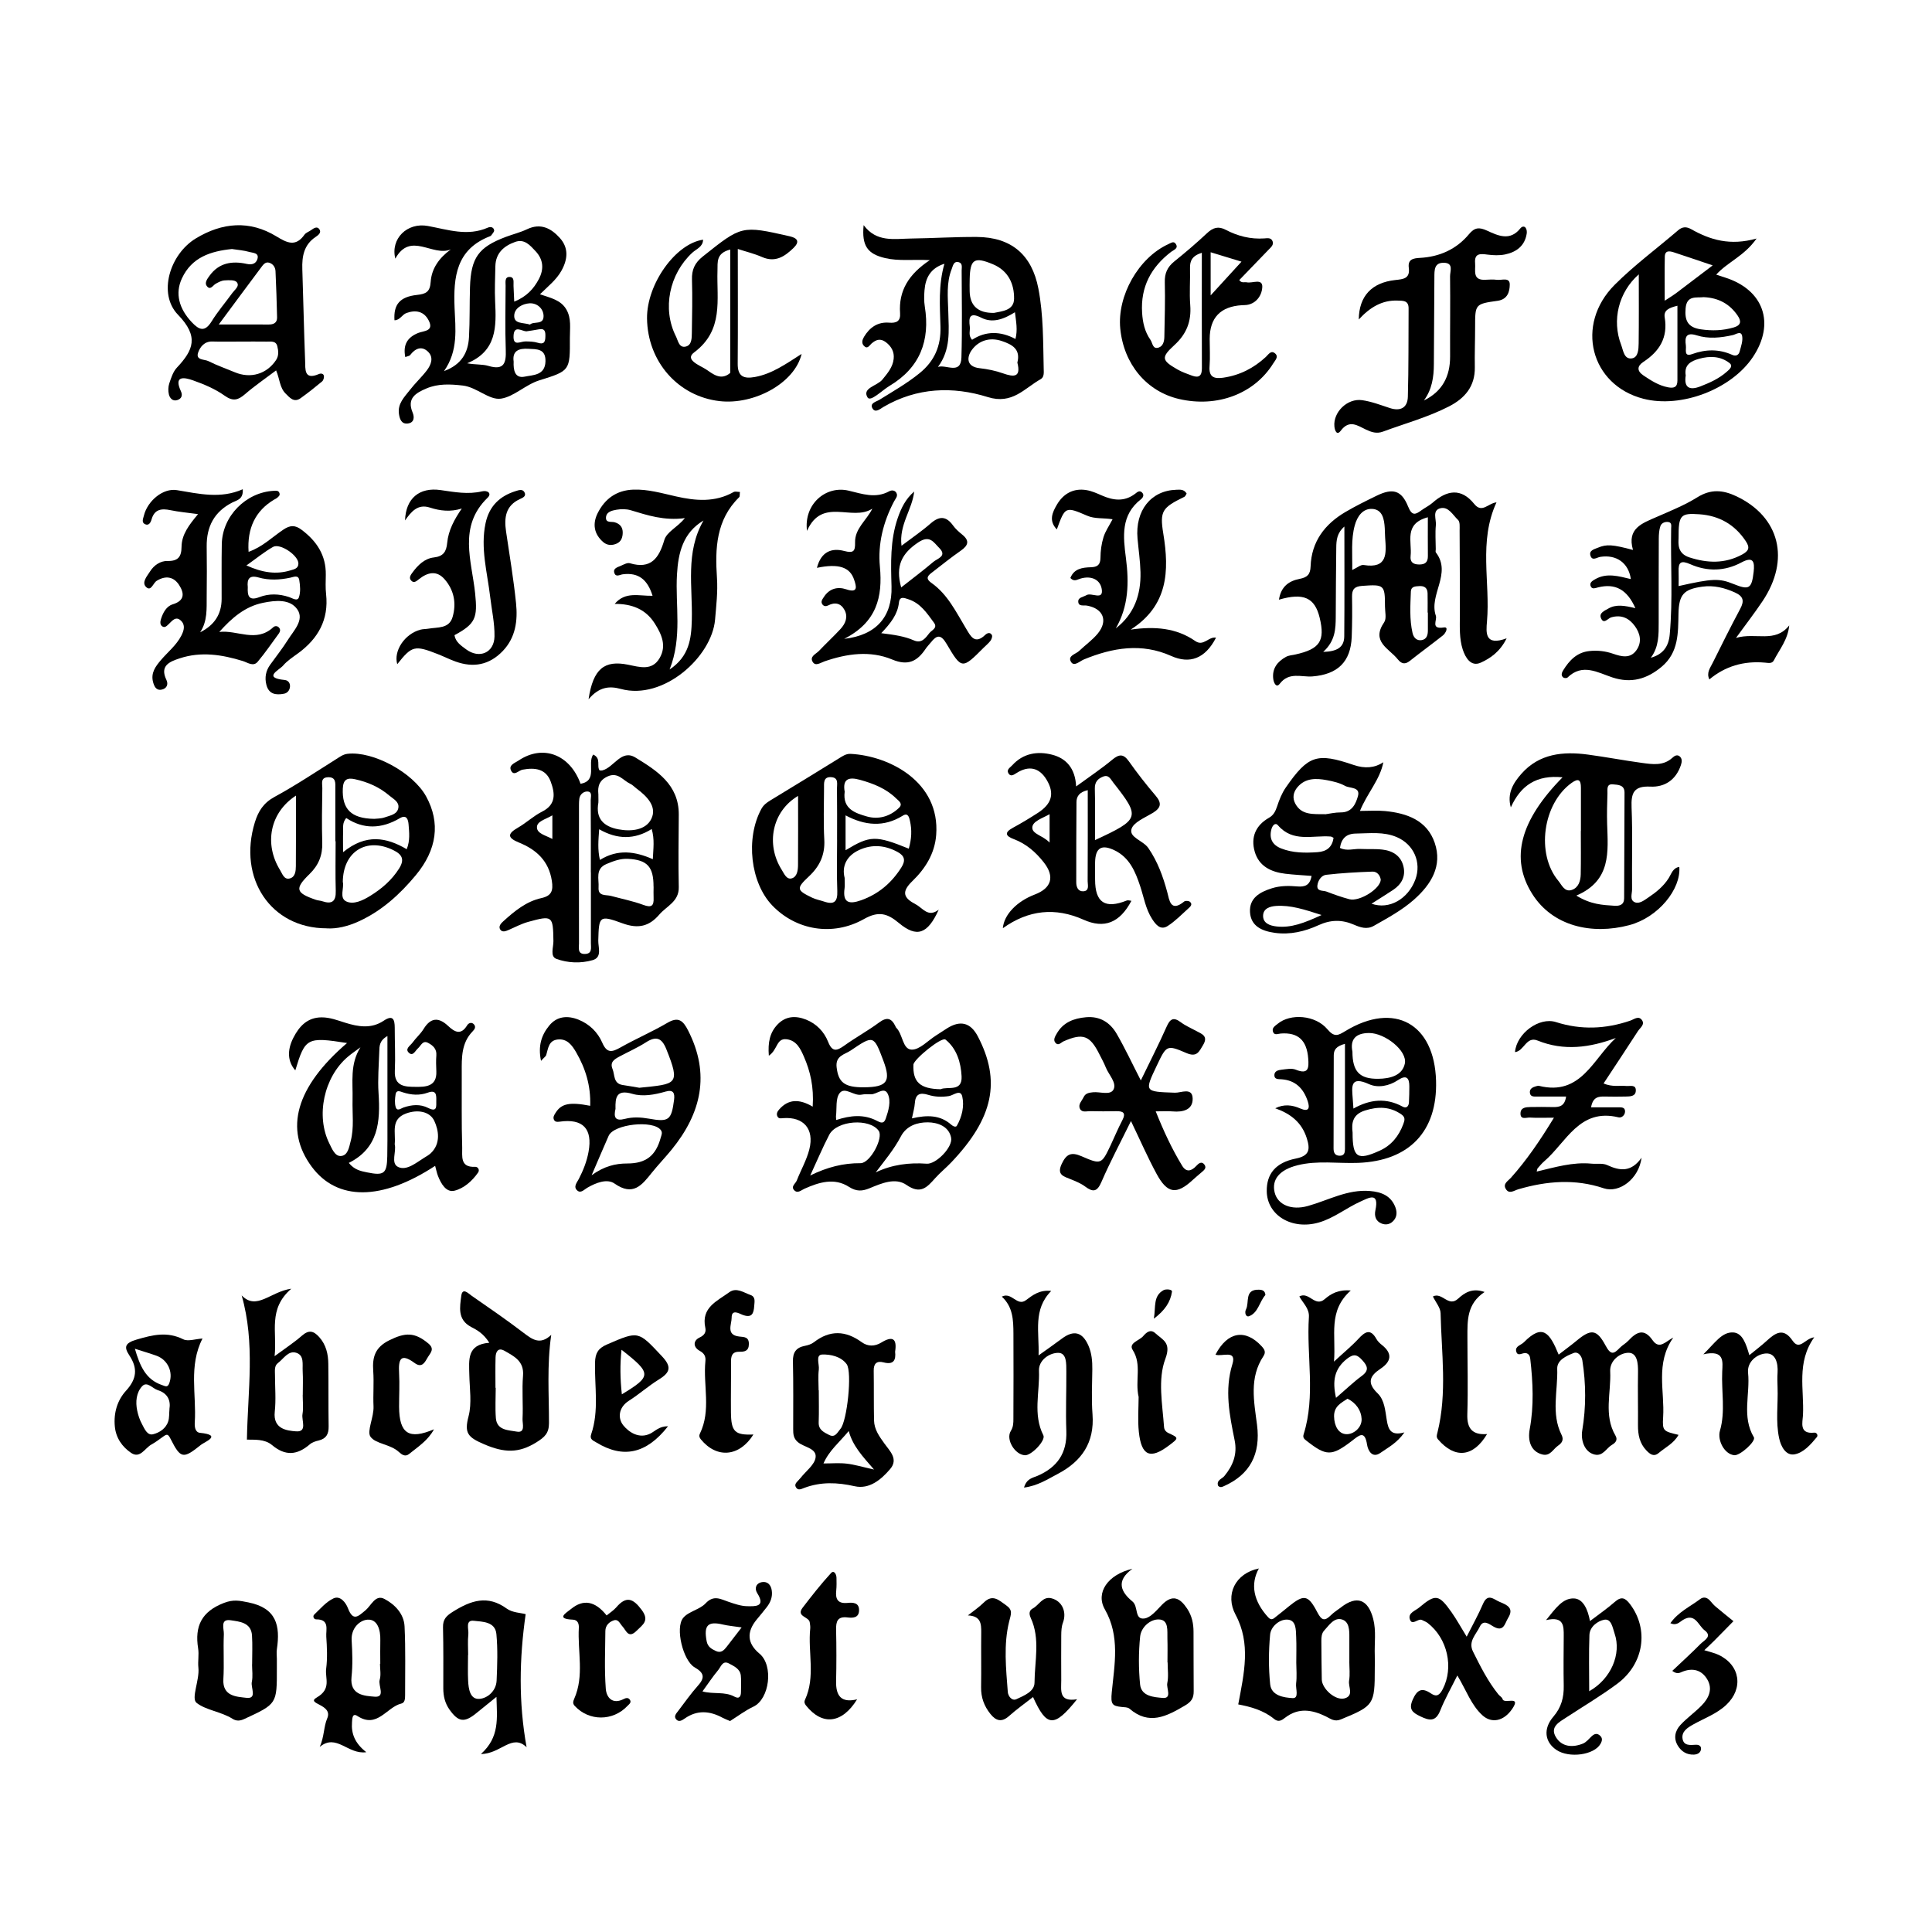 <?xml version="1.0" encoding="UTF-8"?><svg id="Layer_1" xmlns="http://www.w3.org/2000/svg" viewBox="0 0 600 600"><defs><style>.cls-1{fill:#fff;}</style></defs><rect class="cls-1" width="600" height="600"/><path d="m125.87,110.92c-.76-3.8.58-6.12,3.99-7.51,1.71-.7,5.06-.48,3.24-3.95-1.46-2.79-3.97-3.28-6.85-2.26-1.39.49-2.03,2.26-3.74,2.26-.32-4.86,1.61-7.28,7-7.87,2.78-.3,4.03-.93,4.24-4.04.28-4.15,2.62-7.46,6.25-10.09-5.67,2.37-12.52-5.68-17.23,2.86-1.55-6.16,3.66-11.34,10.13-10.14,6.21,1.15,12.29,3.28,18.59.52.79-.35,1.8-.23,1.97.81.08.47-.56,1.07-.91,1.6-.08.13-.26.21-.41.27-10.45,4.05-11.36,12.61-10.97,22.18.26,6.51,1.22,13.3-3.28,19.69,5.5-2.03,7.5-5.79,7.76-10.55.28-5.15.15-10.32.31-15.49.29-9.19,2.64-12.45,11.15-15.65,2.18-.82,4.48-1.37,6.57-2.37,4.25-2.03,7.5-.27,10.19,2.72,2.81,3.12,2.44,6.69.47,10.2-1.56,2.78-4.06,4.74-6.65,7.28,3.32,1.13,6.5,1.77,8.2,4.72,1.61,2.78,1.08,5.84,1.09,8.81.05,10.19.04,10.24-9.41,13.17-4.36,1.35-7.96,5.12-11.99,5.71-3.68.54-7.49-3.57-11.88-4.07-3.86-.44-7.66-.64-11.3.92-3.26,1.39-6.12,3.04-4.26,7.46.64,1.53.47,3.21-1.57,3.42-1.86.19-2.43-1.33-2.67-2.95-.48-3.24,1.7-5.28,3.4-7.48,1.62-2.1,3.61-3.93,5.22-6.03,1.38-1.79,2.26-4.09.37-5.88-1.96-1.86-3.96-.97-5.51,1.07-.24.32-.84.36-1.54.64Zm33.84-17.25c3.87-1.57,6.03-3.98,7.62-6.97,1.67-3.14,1.41-6.14-1.03-8.72-1.67-1.77-3.4-3.9-6.34-2.84-3.53,1.27-6.04,3.49-6.12,7.58-.07,3.65-.25,7.31-.07,10.95.38,7.76.55,15.35-8.69,19.15,2.67.49,4.74.26,6.58.81,4.92,1.47,5.56-.91,5.41-5.01-.24-6.63-.07-13.28-.05-19.91,0-1.1-.33-2.74,1.26-2.7,1.59.04,1.13,1.7,1.2,2.8.09,1.48.14,2.96.22,4.87Zm-.19,18.63c-.12,2.64.35,5.32,3.48,4.66,2.52-.53,6.27-.34,6.4-4.71.12-4.07-2.79-3.78-5.37-3.93-2.82-.16-5,.55-4.51,3.98Zm5.08-11.51c1.13-1.11,4.26.27,4.21-2.68-.04-2.31-2.05-4.07-4.4-3.91-2.1.14-4.56,1.4-4.71,3.7-.17,2.79,2.72,2.21,4.9,2.9Zm-1.13,2.12c-1.53-.11-3.82-2-3.98,1.37-.17,3.41,2.12,1.74,3.66,1.75,1.29.01,2.65.04,3.86.42,1.91.61,2.32-.24,2.36-1.86.04-1.45-.02-2.71-2.06-2.31-1.27.25-2.56.42-3.85.62Z"/><path d="m268.21,69.92c4.02,5.42,9.5,4.23,14.68,4.16,6.83-.09,13.65-.53,20.48-.49,10.68.07,17.09,5.5,19.11,16.03,1.58,8.22,1.46,16.58,1.65,24.9.03,1.17.18,2.6-.92,3.22-5.08,2.86-8.83,7.96-16.43,5.58-10.88-3.41-22.05-2.99-32.38,3.04-1.06.62-2.56,2.01-3.45.46-.95-1.66,1.22-2.07,2.19-2.68,4.24-2.63,8.56-5.09,12.46-8.26,4.65-3.77,6.64-8.48,6.47-14.4-.18-6.44-.69-12.92,1.23-19.57-4.33,1.37-5.89,4.39-6.19,8.26-.13,1.65-.17,3.36.09,4.99,1.71,10.63-1.5,19.04-10.95,24.68-2.34,1.39-5.91,5.08-6.82,3.59-1.81-2.95,3-3.57,4.61-5.55,1.61-1.98,3.23-3.86,3.5-6.45.23-2.13-.68-3.84-2.44-5.17-1.69-1.27-3.05-.79-4.45.44-.66.58-1.26,1.88-2.37.69-.8-.86-.48-1.89.05-2.78,1.76-2.94,4.27-4.69,7.8-4.4,2.27.19,3.58-.46,3.4-2.93-.5-7.02,2.7-12.14,9.23-16.49-5.3-.27-9.65.36-13.88-.64-5.48-1.29-7.29-3.81-6.67-10.24Zm40.46,27.26c2.44-.53,6.21-.71,6.26-4.38.07-4.57-1.76-8.72-6.56-10.73-5.74-2.4-7.08-1.6-7.22,4.48-.03,1.32-.04,2.64-.01,3.96.09,4.41,2.59,6.75,7.53,6.66Zm-17.38,16.77c2.58-.83,7.12,2.54,7.29-2.95.27-8.98.1-17.98.07-26.98,0-.91.36-2.23-.87-2.58-1.64-.47-1.85,1.18-2.22,2.11-1.72,4.31-1.18,8.84-1.06,13.32.15,5.82.8,11.71-3.21,17.08Zm24.66-1.34c1.08-4.22-1.67-5.64-4.85-6.71-3.77-1.27-7.21-.09-9.31,2.81-1.48,2.03-1.89,5.17,2.46,5.64,2.45.27,4.93.78,7.25,1.6,3.46,1.22,5.62,1.24,4.45-3.34Zm-.75-15.64c-3.64,2.27-7.03,3.43-10.43,1.71-3.65-1.85-3.97-.13-3.59,2.76.16,1.27-.56,2.66.7,4.09,4.29-2.81,8.86-2.71,13.48-.26.72-2.85.2-5.28-.16-8.31Z"/><path d="m545.52,74.08c-3.89,5.51-8.9,7.21-12.54,11.21,1.24.41,1.98.65,2.72.89,12.02,3.79,15.69,14.22,8.68,24.7-6.7,10.03-22.29,15.97-34,12.96-16.42-4.22-21.33-22.99-8.91-35.41,6.09-6.1,13.12-11.26,19.67-16.9,1.37-1.18,2.62-1.17,4.08-.35,5.9,3.33,12.09,5.21,20.29,2.9Zm-24.59,20.87c-2.46.62-4.33,1.3-3.94,3.64,1.04,6.23-1.6,10.5-6.61,13.79-1.97,1.3-2.11,2.81.05,4.25,2.36,1.58,4.72,3.1,7.58,3.65,1.8.35,2.93.02,2.93-2.11-.02-7.63,0-15.25,0-23.21Zm-12-9.74c-6.28,5.55-8.42,14.24-5.45,21.94.64,1.67.87,4.53,3.35,4.14,1.96-.31,2.04-2.86,2.07-4.64.09-6.95.04-13.89.04-21.44Zm20.24,7.07c-2.32.29-5.33-.7-5.69,3.47-.32,3.72.62,5.92,4.69,6.52,3.52.51,6.86.42,10.26-.58,2.3-.68,2.39-1.93,1.24-3.63-2.47-3.66-5.94-5.56-10.49-5.77Zm2.73-9.86c-4.55-1.53-8.28-2.81-12.03-4.04-1.33-.43-2.81-.72-2.85,1.35-.09,4.3-.03,8.6-.03,13.66,1.81-1.19,2.66-1.68,3.44-2.27,3.54-2.67,7.07-5.36,11.46-8.7Zm-8.38,34.16c-.61,3.82,1.16,4.73,4.52,3.43,2.92-1.13,5.78-2.41,8.17-4.51.87-.76,2.15-1.78.89-2.76-2.79-2.16-6.09-2.25-9.42-1.32-2.55.72-4.68,1.84-4.17,5.15Zm.04-9.25c.19,1.18-.72,3.6,1.93,2.64,4.27-1.54,8.35-1.61,12.48.24,1.17.52,2.01.04,2.3-1.06.41-1.57,1.05-3.29.77-4.79-.33-1.75-1.94-.51-2.88-.3-3.76.85-7.53,1.25-11.25.08-3.2-1-3.76.46-3.34,3.2Z"/><path d="m421.98,99.23c.07-7.33,4.09-11.47,11.31-12.26,2.6-.28,4.66-.44,4.22-3.85-.33-2.58,1.37-2.92,3.45-3.03,6.11-.32,11.36-2.68,15.28-7.4,1.74-2.1,3.18-2.16,5.54-1.08,3.43,1.58,7.16,3.35,10.36-.67.47-.59,1.2-.82,1.67-.18.33.45.42,1.23.32,1.81-.6,3.82-3.23,5.73-6.71,6.45-1.76.36-3.67.28-5.46.05-2.24-.29-4.12-.47-3.85,2.67.2,2.27-.96,5.41,3.28,5.14,1.16-.07,2.35-.13,3.49.02,1.47.2,4.02-.93,3.99,1.49-.02,2.07-.6,4.59-3.79,5.03-7,.97-6.97,1.08-6.97,8.16,0,4.16-.16,8.33-.09,12.49.1,5.94-3.13,9.65-8.04,12.16-6.54,3.35-13.64,5.28-20.51,7.82-1.94.72-3.57.16-5.26-.64-2.66-1.26-5.16-3.21-7.85.38-1.18,1.58-1.83-.08-1.95-1.34-.43-4.42,4-8.83,8.62-8.17,2.93.42,5.77,1.52,8.61,2.45,3.35,1.09,5.49-.16,5.58-3.5.26-9.16.17-18.32.23-27.48.01-2.52-1.79-2.34-3.48-2.4-4.7-.16-8.46,2.03-12,5.88Zm20.19,25.16c5.77-2.8,8.19-7.51,8.17-13.68-.04-8.31.09-16.62-.01-24.92-.02-1.51,1.17-4.07-1.82-4.18-3.13-.12-3.04,2.28-3.05,4.54-.03,8.97-.13,17.94-.16,26.92-.01,4.04-.57,7.89-3.12,11.33Z"/><path d="m85.74,115.04c-3.34,2.53-6.61,4.75-9.58,7.32-2.18,1.89-3.76,2.41-6.43.5-2.93-2.09-6.41-3.54-9.83-4.75-2.59-.91-6.04-1.6-3.71,3.41.62,1.34.13,2.36-1.19,2.75-1.4.41-2.28-.65-2.55-1.78-.26-1.08-.23-2.37.12-3.42.58-1.71,1.17-3.63,2.36-4.89,5.13-5.46,6.92-9.64.35-16.43-6.34-6.54-2.54-18.83,5.56-23.72,8.16-4.93,16.67-5.71,25.01-.61,3.35,2.05,5.99,3.31,8.72-.55.45-.63,1.37-.91,2.04-1.4.84-.6,1.86-1.32,2.58-.26.71,1.04-.36,1.83-1.16,2.37-3.66,2.44-4.28,6.05-4.14,10.07.32,9.47.5,18.95.87,28.43.1,2.47-.42,6.1,4.24,4.1.67-.29,1.44-.19,1.59.55.11.53-.16,1.39-.56,1.73-2.17,1.81-4.38,3.57-6.68,5.21-2.07,1.48-3.38-.18-4.66-1.45-1.84-1.82-1.8-4.5-2.94-7.18Zm-13.65-37.71c-6.65.67-12.53,2.55-15.59,9.11-2.19,4.68-.92,9.42,3.08,13.65,2.28,2.42,4.03,3.12,6.13-.27,1.92-3.1,4.32-5.9,6.47-8.86.74-1.02,2.37-2.14,1.33-3.35-.64-.74-2.49-.6-3.78-.53-.93.05-1.87.56-2.72,1.03-.91.51-1.69,2.19-2.8.71-.75-1,.16-2.22.85-3.17,2.94-4.07,7.06-4.69,11.58-3.69,1.61.35,2.8-.05,3.27-1.42.7-2.06-1.36-1.97-2.41-2.28-1.74-.51-3.59-.63-5.38-.91Zm-4.15,23.44c6.01,0,10.75-.02,15.5.01,1.57.01,2.64-.54,2.61-2.21-.11-4.79-.26-9.59-.49-14.38-.06-1.19-.76-2.26-1.99-2.61-1.15-.33-1.83.62-2.4,1.38-4.15,5.53-8.25,11.1-13.23,17.81Zm6.94,5.29s0,.01,0,.02c-2.98,0-5.96.07-8.94-.02-2.47-.08-3.81,1.71-4.4,3.41-.86,2.47,1.95,2.06,3.18,2.68,2.65,1.34,5.48,2.32,8.23,3.47,4.88,2.04,9.89.55,12.78-3.8.91-1.37.74-2.87.39-4.3-.43-1.75-2.02-1.41-3.29-1.43-2.65-.04-5.3-.01-7.95-.01Z"/><path d="m384.86,86.97c.72,1.06,1.62.55,2.36.71,1.71.37,4.85-1.34,4.8,1.42-.04,2.23-1.59,5.13-4.81,5.6-.49.07-1,.05-1.49.08q-10.03.6-10.04,10.48c0,2.83.18,5.67-.04,8.48-.27,3.39,1.41,3.96,4.23,3.56,5.12-.74,9.47-2.96,13.25-6.45.77-.71,1.58-2.19,2.86-1.1,1.21,1.04.05,2.12-.53,3.06-5.87,9.5-17.42,13.86-29.3,11.1-10.08-2.35-17.15-10.82-18.24-21.83-1.01-10.24,5.68-22.02,14.89-26.24.75-.34,1.63-1.02,2.24-.23,1.16,1.51-.53,1.98-1.31,2.58-6.24,4.78-9.54,10.89-9.04,18.92.19,3.07.83,5.93,2.6,8.44.68.96.64,3.01,2.54,2.39,1.38-.45,1.75-1.96,1.77-3.32.1-5.66.29-11.32.14-16.97-.07-2.78.8-4.72,2.93-6.44,3.49-2.81,6.92-5.73,10.19-8.8,1.82-1.71,3.48-2.26,5.78-1.05,3.74,1.96,7.73,2.98,12.01,2.68.96-.07,2.13-.3,2.57.91.4,1.11-.5,1.82-1.18,2.53-3.06,3.18-6.13,6.35-9.15,9.48Zm-11.62-8.47c-3.02.95-3.73,2.52-3.67,4.78.1,3.83-.23,7.68.07,11.48.39,5.04-1.15,8.97-4.91,12.4-4.21,3.85-3.99,4.75.94,7.58,1.43.82,3.03,1.37,4.58,1.94,2.17.79,3.02-.05,3.01-2.33-.05-11.79-.02-23.58-.02-35.85Zm12.32,2.76c-3.16-.96-6.28-1.91-9.58-2.92v13.4c3.54-3.88,6.47-7.08,9.58-10.48Z"/><path d="m218.35,74.45c-.06,2.23-2.07,2.86-3.33,4.01-7.19,6.63-9.41,17.46-5.11,25.99.67,1.33.97,3.75,3.14,3.16,1.81-.49,1.78-2.64,1.81-4.28.08-5.49.21-10.98.04-16.46-.1-3.09.84-5.21,3.34-7.2,12.09-9.63,12.03-9.69,26.97-6.3,2.6.59,3.17,1.76,1.2,3.66-2.73,2.64-5.65,4.6-9.78,2.78-2.39-1.05-4.97-1.66-7.5-2.49,0,12.07.06,23.85-.03,35.63-.03,3.96,1.85,4.76,5.34,4.13,5.28-.96,9.59-4.02,14.51-7.17-2.13,9.06-14.72,15.9-25.49,14.66-12.91-1.49-22.38-12.31-22.52-25.71-.1-10.6,8.83-23.18,17.4-24.42Zm8.43,3.05c-4.46,1.14-3.88,3.97-3.96,6.54-.29,9.03,2.02,18.49-7.27,25.42-3.06,2.28,1.88,4.05,3.68,5.23,2.1,1.39,4.57,3.6,7.46,1.2.18-.15.09-.64.09-.97,0-12.36,0-24.72,0-37.43Z"/><path d="m397.19,186.25c.64-4.23,3.24-5.86,6.44-6.48,2.37-.46,3.31-1.38,3.39-3.88.27-7.67,4.37-13.09,10.79-16.87,3.15-1.85,6.44-3.48,9.72-5.07,4.99-2.43,7.72-1.73,9.77,3.36,1.24,3.07,2.33,2.49,4.22,1.11,1.07-.78,2.32-1.36,3.31-2.23,4.47-3.96,8.9-4.78,13.01.32,2.42,3,4.31-.23,6.91-.5-5.64,12.23-1.89,24.76-2.95,36.97-.31,3.53-.7,7.76,6.1,5.26-2.08,4.21-5.1,6.22-8.03,7.55-3.08,1.4-4.79-1.57-5.62-4.13-1.07-3.34-.89-6.9-.88-10.4.02-8.82-.02-17.64-.07-26.46,0-1.14.16-2.72-.48-3.32-1.63-1.51-2.98-4.29-5.53-3.63-2.57.67-1.19,3.43-1.37,5.24-.24,2.47-.04,4.99-.03,7.49,0,.33-.13.77.03.98,5.06,6.57-2.26,13.14,0,19.68.47,1.35-1.75,4.28,2.49,3.62,1.59-.25.56,1.79-.28,2.46-3.39,2.69-6.89,5.23-10.28,7.92-1.55,1.23-2.64.91-3.78-.51-2.67-3.34-8.36-5.45-4.2-11.48.79-1.15.25-3.25.25-4.92.01-6.73-.27-6.87-7.09-6.38-2.39.17-3.17,1.06-3.14,3.34.07,4.16.06,8.33-.1,12.49-.3,7.79-4.4,11.67-12.2,12.29-3.41.27-7.27-1.51-10.16,2.29-1.08,1.42-1.87-.35-2.01-1.52-.4-3.25,1.31-5.39,3.96-6.85.84-.46,1.92-.52,2.89-.73,7.62-1.68,9.3-4.21,7.57-11.4-1.5-6.22-4.96-7.89-12.69-5.61Zm22.75-9.23c1.51-.69,2.64-1.71,3.57-1.55,7.46,1.2,7.02-3.61,6.66-8.45-.07-1-.06-2-.12-2.99-.16-2.79-.7-5.85-3.96-5.99-2.86-.12-4.58,2.3-5.35,5.1-1.21,4.41-.71,8.9-.79,13.89Zm-9.03,25.43c4.26-.12,6.53-1.35,6.56-4.83.1-11.18.04-22.37.04-34.1-2.32,2.01-2.5,4.28-2.52,6.57-.08,7.14-.14,14.27-.16,21.41-.02,3.79-.13,7.54-3.91,10.96Zm32.52-12.21s-.05,0-.07,0c0-2,.04-3.99-.01-5.99-.04-1.65-.97-2.34-2.6-2.23-1.19.08-2.53.08-2.59,1.66-.16,4.31-.46,8.65.52,12.91.32,1.4,1.28,2.48,2.85,2.2,1.59-.28,1.92-1.63,1.91-3.07-.02-1.83,0-3.66,0-5.49Zm0-29.6c-7.58,2.02-4.86,7.66-5.35,11.98-.22,1.91.74,2.67,2.62,2.69,1.88.02,2.76-.7,2.74-2.62-.04-3.91-.01-7.83-.01-12.06Z"/><path d="m61.48,159.66c-3.34-.46-5.97-.68-8.53-1.22-2.8-.58-4.97-.32-5.88,2.86-.28.98-.85,2.07-2.06,1.48-1.15-.57-.53-1.77-.31-2.69,1.07-4.41,5.85-8.61,10.26-7.87,6.84,1.14,13.55,2.76,20.43-.28.23,3.16-1.85,3.41-3.15,4.07-5.7,2.87-8.13,7.52-8.05,13.75.07,5.16.06,10.33,0,15.49-.04,3.78.28,7.65-2.04,11.12,4.36-2.18,6.67-5.55,6.68-10.37.01-5.66-.05-11.33.05-16.99.14-8.72,7.51-16.17,16.22-16.59.7-.03,1.33-.12,1.65.62.35.8-.27,1.21-.77,1.63-.25.21-.58.33-.86.5q-8.65,5.16-7.92,16.2c4.22-1.45,7.3-4.53,10.77-6.87,2.18-1.47,3.7-1.48,5.76.08,4.67,3.53,7.54,7.9,7.45,13.94-.03,2-.13,4.02.09,5.99.87,7.96-2.49,13.84-8.73,18.4-1.61,1.18-3.35,2.3-4.62,3.79-1.18,1.38-6.47,3.78.51,4.48,1.1.11,1.74.99,1.62,2.15-.12,1.09-.81,1.91-1.85,2.11-2.5.48-4.74.19-5.48-2.8-.56-2.22-.18-4.3,1.17-6.18,1.84-2.57,3.82-5.05,5.5-7.72,1.81-2.89,5.15-6.16,3-9.4-2.26-3.4-6.86-2.91-10.67-2.14-5.6,1.13-9.75,4.71-13.62,9.06,5.59-.69,11.45,3.48,16.75-1.46.47-.44,1.27-.51,1.8.11.49.57.39,1.22-.04,1.81-2.17,2.95-4.23,6-6.58,8.79-1.37,1.63-3.11.25-4.62-.22-6.47-2-13.02-3.02-19.62-.83-3.06,1.01-6.26,2.24-4.11,6.69.7,1.46.04,2.74-1.53,3.03-1.69.31-2.28-1.08-2.63-2.42-.71-2.77.76-4.78,2.42-6.73,2.15-2.53,4.83-4.62,6.38-7.64.79-1.55,1.32-3.26-.12-4.63-1.59-1.52-2.69,0-3.75,1.01-.61.58-1.24,1.33-2.08.74-.75-.53-.62-1.5-.36-2.31.63-1.97,1.68-3.93,3.63-4.52,3.82-1.16,3.6-3.51,1.97-6.02-1.71-2.63-4.23-2.96-6.95-1.28-1.13.7-1.73,3.42-3.28,1.93-1.49-1.44.3-3.38,1.23-4.86,1.21-1.93,3.22-3.28,5.38-3.23,3.33.07,4.36-1.31,4.39-4.39.04-3.87,2.35-6.83,5.12-10.16Zm15.47,22.71c-.12,2.54.23,4.37,3.58,3.08,3.02-1.16,6.14-1.06,9.25-.03.99.33,2.58,1.44,3.04.1.57-1.61.41-3.6.12-5.36-.28-1.71-1.72-.98-2.81-.75-3.29.7-6.6.85-9.84-.07-2.87-.81-3.62.48-3.34,3.02Zm-.41-6.76c4.99,2.24,9.25,2.89,13.75,1.5,1.1-.34,2.36-.54,2.38-2.09.04-2.5-5.67-6.42-7.88-5.17-2.69,1.52-5.11,3.53-8.25,5.75Z"/><path d="m507.87,188.85c-2.57-5.81-6.27-7.76-11.59-6.43-.83.21-1.75.64-2.21-.23-.62-1.18.44-1.8,1.29-2.29,3.61-2.1,7.35-.95,11.11-.06-.7-5.02-4.46-7.68-9.48-6.9-1.07.17-2.43,1.31-3.01-.24-.66-1.75,1.09-2.12,2.28-2.61,2.71-1.12,4.46-1.01,10.88.7-1.95-6.71,2.88-8.29,7.38-10.26,4.27-1.87,8.65-3.63,12.58-6.08,4.22-2.63,7.97-2.32,12.21-.3,13.38,6.38,16.74,19.6,8.05,32.57-2.38,3.56-5.01,6.95-8.23,11.39,6.16-1.8,12.1,1.72,16.53-3.88-.42,4.41-3.02,7.46-4.78,10.87-.55,1.06-1.71.78-2.7.69q-10-.91-17.32,5.21c-.99-2.03.25-3.56.99-5.06,2.8-5.67,5.64-11.32,8.61-16.9,1.28-2.41.99-3.84-1.64-5.03-3.28-1.48-6.59-2.31-10.17-1.81-5.78.79-7.25,2.49-7.38,8.37-.13,6,.08,12.04-5.22,16.49-4.58,3.84-9.46,5.24-15.28,3.33-4.6-1.51-9.32-4.51-13.98.04-.23.22-1.01.2-1.29-.02-.83-.65-.47-1.53-.04-2.23,1.9-3.07,4.25-5.58,8.12-5.99,2.52-.27,4.99,0,7.39.84,2.62.9,5.33,1.6,7.25-1.12,1.74-2.47,1.2-5.12-.47-7.44-1.8-2.49-4.19-3.67-7.39-2.74-1.03.3-2.36,2.37-3.2.13-.58-1.53,1.25-2.24,2.29-2.85,2.41-1.42,5.08-.95,8.41-.14Zm13.43-21.7c-.05,1.63-.46,4.73,3.38,5.96,5.56,1.79,10.94,2.01,16.31-.87,2.18-1.17,2.49-2.19,1.19-4.16-3.44-5.2-8.28-7.94-14.43-8.37-5.86-.41-6.49.23-6.45,7.44Zm-8.63,37.12c3.84-1.06,5.55-3.54,5.88-7.24,1-10.96.24-21.94.44-32.91.01-.75.28-1.82-.86-2-1.05-.17-2.15.31-2.48,1.27-.41,1.21-.49,2.58-.5,3.88-.04,8.65-.03,17.31-.03,25.96,0,3.81.1,7.65-2.45,11.04Zm8.64-22.26c10.55-2.38,12.61-2.45,17.09-.63,4.81,1.95,5.61,1.44,6.21-3.77.36-3.14-.1-4.92-3.79-2.94-5.15,2.77-10.6,2.87-15.83.57-3.02-1.33-3.8-.63-3.68,2.33.06,1.45,0,2.91,0,4.44Z"/><path d="m253.7,176.36c1.3-5.07,4.6-6.27,8.47-5.25,2.95.78,3.44.02,3.38-2.63-.11-4.34,3.56-6.85,5.36-10.51-6.3,4.08-15.56-3.73-20.29,6.9-1.04-8.25,5.78-14.18,12.94-12.49,4.25,1.01,8.33,2.52,12.58.2.78-.43,1.74-.35,2.22.45.62,1.03-.28,1.87-.72,2.71-3.32,6.35-5.06,13.15-4.38,20.24.89,9.39-.96,17.27-11.09,22.42,10.04-1.13,14.96-6.95,14.7-16.26-.2-7.18-.46-14.32,1.93-21.26,1.07-3.1,2.46-5.97,5.11-8.22-.61,5.63-4.76,10.31-3.94,16.83,3.21-2.43,6.27-4.5,9.04-6.92,2.72-2.38,4.85-2.33,6.98.64.77,1.07,1.8,1.97,2.83,2.81,2.4,1.94,1.85,3.4-.44,5-3,2.09-5.86,4.39-8.76,6.63-1.23.95-2.51,1.86-.38,3.36,5.09,3.58,7.68,9.08,10.78,14.2,1.4,2.32,2.69,5.1,5.96,1.95.62-.6,1.58-.9,2.07.09.21.42-.11,1.29-.46,1.76-.59.79-1.4,1.42-2.1,2.13-6.66,6.7-6.83,6.8-11.5-1.15-1.8-3.07-3.05-2.83-4.93-.45-.52.65-1.12,1.24-1.58,1.93-2.59,3.86-5.42,5.42-10.4,3.35-6.86-2.86-14.06-1.83-21.02.57-1.2.41-2.76,1.6-3.64.22-1.11-1.75,1-2.49,1.94-3.49,2.17-2.29,4.5-4.44,6.64-6.75,1.55-1.68,2.45-3.74,1.27-5.94-1.11-2.06-2.93-2.53-5.1-1.4-.59.31-1.32.32-1.78-.35-.59-.87.02-1.57.45-2.25,1.68-2.63,4.24-3.33,6.97-2.41,3.87,1.3,3.08-1.06,2.45-2.97-1.29-3.93-4.8-5.11-11.57-3.7Zm19.97,20.28c4.09.51,7.21.95,10.12,2.23,2.48,1.09,3.68-.8,4.88-2.31.7-.88,2.61-1.5,1.38-3.18-2.16-2.92-4.16-6.04-7.9-7.26-1.31-.43-2.75-1.07-2.98,1.03-.4,3.64-2.51,6.34-5.49,9.49Zm6.2-14.21c3.6-2.83,6.88-5.28,9.99-7.93,1.24-1.06,4.4-1.77,1.81-4.35-1.69-1.67-2.88-4.11-6.45-1.74-5.09,3.38-7.24,7.3-5.35,14.02Z"/><path d="m182.78,217.16c1.43-9.53,4.95-12.2,12.27-10.73,3.59.72,7.45,2.02,9.83-2.1,2.2-3.82.57-7.38-1.55-10.72-2.82-4.44-7.1-6.11-12.44-6.06,3.34-3.97,7.57-2.42,11.77-2.52-1.52-4.92-4.28-7.31-9.22-6.68-.93.12-2.13.95-2.61-.31-.58-1.54.96-1.88,1.96-2.32.9-.4,2.03-1.04,2.83-.8,6.54,1.95,9.03-1.59,10.66-7.13.78-2.66,3.9-3.85,6.43-6.88-6.5.85-11.63-.89-16.82-2.45-1.37-.41-2.99-.4-4.42-.16-1.4.24-3.23.65-3.28,2.48-.04,1.69,1.69,1.13,2.7,1.42,1.66.47,2.54,1.57,2.5,3.27-.03,1.37-.43,2.68-1.81,3.32-1.46.67-2.99.64-4.23-.43-2.92-2.51-3.39-5.71-1.74-9,2.24-4.46,5.85-7.1,11.04-7.3,4.57-.17,8.9,1.12,13.26,2.1,6.14,1.39,12.15,1.91,17.92-1.35.46-.26,1.2-.03,1.96-.03-.1.74.02,1.39-.25,1.65-7.16,7.03-7.5,15.9-6.88,25.06.29,4.33-.23,8.62-.59,12.93-.98,11.56-16.02,25.15-29.26,21.54-3.62-.99-6.76-.65-10.04,3.21Zm35.7-55.51c-6.36,3.8-7.85,9.97-8.24,16.77-.56,9.65,1.71,19.45-2.29,29.5,6.11-4.09,6.75-9.57,6.9-15.37.28-10.33-2.07-21,3.63-30.9Z"/><path d="m345.51,161.26c-3-.47-5.48-.06-7.9-1.11-6.77-2.92-6.81-2.83-9.4,4.26-2.63-2.7-1.34-5.35,0-7.65,1.99-3.42,5.13-5.24,9.22-4.55,1.61.27,3.18.97,4.7,1.64,3.56,1.57,7.01,2.05,10.37-.49.63-.48,1.36-1.21,2.16-.42.77.75.33,1.61-.35,2.13-6.28,4.91-5.51,11.54-4.64,18.28.98,7.53.84,14.93-3.15,21.8,5.74-4.43,7.84-10.5,7.67-17.47-.09-3.48-.61-6.95-.92-10.43-.77-8.7,4.16-14.91,12.04-15.15,1.13-.03,2.37-.22,3.21,1.17-.21.32-.37.85-.7,1.02-6.82,3.34-7.71,4.34-6.55,11.41,1.92,11.69,1.47,22.39-10.12,29.83,7.49-1.07,14.18-.53,20.04,3.54,2.59,1.8,4.1-1.44,6.46-1.04-3.35,6.52-8.16,8.27-13.93,5.68-9.17-4.11-18.18-2.58-27.09,1.08-1.29.53-3.02,2.3-3.97.83-1.26-1.96,1.4-2.45,2.48-3.47,1.92-1.83,4.15-3.4,5.81-5.43,3.22-3.95,1.68-7.71-3.35-8.64-1.07-.2-2.7.38-2.74-1.28-.03-1.3,1.58-1.39,2.54-1.97,1.57-.94,5.39,1.82,4.75-1.93-.56-3.26-3.83-4.31-7.23-2.99-.78.3-1.57.6-2.5-.41,1.12-2.91,3.72-3.26,6.36-3.34,2.03-.06,2.96-.74,2.98-2.95.02-2.14.31-4.34.94-6.38.57-1.85,1.74-3.5,2.83-5.59Z"/><path d="m125.79,161.61c.22-6.86,4.48-10.37,11.06-9.41,4.3.62,8.52,1.42,12.86.39,1.7-.4,3.12.63,1.72,1.98-9.22,8.95-4.92,19.58-3.87,29.72.78,7.58.16,9.43-6.42,12.97.34,2.15,2.08,3.25,3.59,4.38,4.11,3.06,8.74,1.12,8.84-3.98.08-4.12-.87-8.25-1.35-12.38-.89-7.56-3.06-15.03-1.43-22.77,1.11-5.27,4.35-8.44,9.37-10,.96-.3,2.11-.72,2.7.34.69,1.23-.49,1.73-1.37,2.13-4.5,2.05-4.96,5.79-4.33,10.07,1.09,7.41,2.34,14.81,3.1,22.25.55,5.38-.08,10.67-4.14,14.9-4.17,4.33-9.09,5.24-14.63,3.25-1.88-.67-3.67-1.58-5.53-2.31-7.2-2.83-8.04-2.61-12.59,3.13-1.21-4.14,2.33-9.44,7.21-10.72.8-.21,1.66-.17,2.47-.31,2.85-.51,6.43.08,7.51-3.64,1.23-4.24.45-8.35-2.5-11.72-2.49-2.84-5.29-2.13-7.96,0-.76.6-1.64,1.44-2.52.28-.6-.78-.05-1.59.44-2.26,1.71-2.35,3.8-4.45,6.73-4.78,2.98-.34,3.87-1.83,4.13-4.53.37-3.88,2.19-7.25,4.53-10.66-3.49,1.1-6.71.74-9.91-.3-3.73-1.21-5.76,1.22-7.72,4.01Z"/><path d="m180.31,243.42c5.4-1.01,1.98-6.19,3.9-9.09,2.61,1.19.98,3.55,2.01,4.93.25,0,.58.07.87-.01,3.61-.95,5.87-6.67,10.25-3.99,6.64,4.06,13.52,8.39,13.46,17.75-.05,7.49-.17,14.99,0,22.48.1,4.53-3.8,5.9-6.07,8.56-3.12,3.64-6.53,4.48-11.39,2.7-7.27-2.67-7.34-2.21-7.54,5.34-.05,2.12,1.28,5.22-1.75,6.09-3.68,1.06-7.73.91-11.27-.4-2.03-.75-.88-3.62-.91-5.52-.12-7.85-.25-8.05-7.84-5.96-2.07.57-4.01,1.61-5.99,2.47-.95.41-2.06.89-2.7-.12-.61-.98.26-1.91.99-2.56,3.47-3.14,7.09-6.15,11.8-7.18,3.17-.7,3.73-2.3,3.25-5.37-.96-6.21-4.83-9.69-10.19-11.87-3.66-1.49-3.67-2.73-.31-4.65,2.59-1.49,4.82-3.63,7.47-4.96,4.48-2.24,3.98-5.81,2.67-9.34-1.5-4.04-5-4.39-8.75-3.69-1.19.22-2.58,2.04-3.49.4-1.02-1.83,1.15-2.48,2.27-3.24,7.55-5.09,15.96-1.9,19.25,7.23Zm5.52,3.56c0,1.64.05,1.98,0,2.3-.91,4.99,1.68,7.41,6.2,8.27,3.98.76,8.5.28,10.23-3.21,1.89-3.81-1.34-7.06-4.56-9.44-.66-.49-1.24-1.16-1.98-1.49-2.24-1.03-3.81-3.75-7.03-2.28-3.43,1.56-2.92,4.37-2.85,5.85Zm-2.3,23.95h-.04c0-7.49.03-14.98-.04-22.47,0-.98.63-2.7-1.19-2.65-1.05.03-2.17.89-2.35,2.26-.08.66-.1,1.33-.1,1.99,0,14.31-.03,28.63,0,42.94,0,1.36-.52,3.34,1.88,3.26,2.3-.07,1.81-1.94,1.82-3.36.02-7.32,0-14.65,0-21.97Zm19.43,4.42c.02-6.18-1.94-8.31-7.9-8.63-2.39-.13-4.53.69-6.68,1.59-3.63,1.52-2.31,4.69-2.49,7.29-.2,2.85,2.28,2.2,3.88,2.64,3.34.91,6.78,1.58,10.01,2.78,2.54.95,3.32.32,3.2-2.19-.06-1.16,0-2.32,0-3.47Zm-.58-17.88c-5.3,3.31-10.7,3.28-16.3.06-.24,3.41-.53,6.25.23,9.53,5.56-3.45,10.93-2.66,16.43-.23.15-3.35.59-6.14-.35-9.37Zm-30.84-4.26c-2.28,1.36-4.95,1.84-4.78,3.89.15,1.82,2.75,2.35,4.78,3.45v-7.34Z"/><path d="m291.54,282.49c-3.46,7.65-6.83,8.8-12.4,4.14-3.59-3-6.32-3.76-10.83-1.21-9.77,5.5-21.1,3.43-28.44-4.18-6.84-7.09-8.37-20.87-3.44-29.99.69-1.27,1.66-1.98,2.81-2.68,7.11-4.31,14.2-8.66,21.27-13.03,1.15-.71,2.22-1.49,3.65-1.42,11.89.6,27.86,8.59,26.58,25.2-.45,5.83-3.43,10.49-7.39,14.31-3.53,3.41-2.73,5.25,1.07,7.24,2.19,1.15,3.8,4.18,7.12,1.63Zm-29.23-9.9c0,1.61.1,2.45-.02,3.26-.65,4.56,1.42,5.06,5.15,3.73,5.39-1.92,9.43-5.37,12.47-10.16,1.36-2.14,1.11-3.6-1.15-4.83-3.9-2.12-7.91-2.46-11.93-.62-4,1.83-5.41,5.11-4.53,8.62Zm-2.33-11.8s-.02,0-.02,0c0-5.31.04-10.63-.03-15.94-.02-1.36.57-3.29-1.7-3.49-2.6-.22-2.31,1.81-2.32,3.43-.02,5.32-.21,10.64.08,15.94.26,4.72-1.4,8.29-4.78,11.45-3.99,3.73-3.84,4.28,1.02,6.61,1.18.56,2.51.8,3.76,1.22,3.1,1.04,4.16-.04,4.04-3.28-.21-5.31-.06-10.63-.06-15.94Zm-12.12-13.62c-8.07,4.77-10.1,14.97-5.12,22.91.76,1.21,1.51,3.14,3.11,2.71,1.71-.45,1.97-2.5,1.98-4.15.06-6.95.02-13.91.02-21.48Zm14.46-1.27c-.69,5.36,3.34,6.63,6.86,7.65,3.61,1.04,7.22.05,10.04-2.7,1.28-1.25-.13-2.13-.85-2.84-3.15-3.11-7.1-4.66-11.3-5.83-3.64-1.01-5.44-.17-4.74,3.72Zm19.91,17.67c.89-3.08,1-5.87.36-8.65-.23-1-.56-2.65-2.22-1.61-5.87,3.66-11.8,3.09-17.77-.09v10.83c7.64-4.62,9.33-4.66,19.63-.49Z"/><path d="m422.36,251.84c2.91,0,5.37-.19,7.78.04,6.79.65,13.04,2.88,15.42,9.86,2.46,7.2-1.13,12.95-6.4,17.62-3.74,3.32-8.16,5.7-12.49,8.16-2.17,1.24-4.22.49-6.21-.36-3.71-1.6-7.19-1.57-10.99.17-4.23,1.94-8.81,3.04-13.59,2.37-3.91-.55-7.42-2.02-7.68-6.44-.25-4.37,3.06-6.23,6.8-7.4,2.61-.82,5.27-.8,7.91-.57,2.35.2,3.91-.34,4.41-3.27-2.74-.22-5.46-.35-8.15-.67-4.41-.52-8.19-2.32-9.5-6.85-1.29-4.49.28-8.19,4.47-10.56,1.4-.8,1.98-2.03,2.48-3.52.67-2.03,1.48-4.1,2.69-5.84,6.98-10.06,9.68-10.9,21.09-7.01q5.24,1.79,9.21-.84c-1.04,5.43-5.06,9.65-7.26,15.12Zm-6.24,11.48c2.13,1.09,4.27.23,6.34.33,2.31.11,4.65-.07,6.94.21,3.18.38,5.71,1.97,6.47,5.28.71,3.09-.65,5.51-3.22,7.23-2.13,1.42-4.32,2.76-6.71,4.28,5.47,1.96,11.37-1.47,13.61-7.5,1.96-5.29-.45-10.88-5.73-13.16-4.12-1.78-8.46-1.18-12.76-1.12-3,.04-4.48,1.57-4.93,4.46Zm-4.34-10.47c1.04-.13,2.85-.56,4.65-.55,3.46.01,4.62-2.68,5.29-5.04.83-2.94-2.5-2.37-3.98-3.19-1.7-.94-3.72-1.42-5.66-1.78-3.33-.62-6.68-.74-9.16,2.2-1.26,1.5-1.63,3.29-.65,5.1,1.95,3.6,5.42,3.23,9.51,3.27Zm17.02,20.29c-.24-1.37-1.17-2.5-2.58-2.45-4.8.17-9.61.44-14.38.99-1.48.17-2.53,1.77-2.71,3.27-.24,1.99,1.77,1.53,2.84,1.94,2.32.9,4.68,1.73,7.08,2.37,3.17.84,9.74-3.29,9.75-6.12Zm-14.64-12.94c-.35-.16-.62-.39-.91-.41-5.59-.44-11.73,1.92-16.36-3.48-.87-1.02-1.74.12-2.03,1.18-.78,2.87.26,4.9,2.99,5.99,3.65,1.45,7.46,1.43,11.3,1.17,2.89-.2,4.57-1.56,5-4.44Zm-3.72,23.97c-5.46-1.76-9.64-3.12-14.14-2.82-1.83.12-3.94.75-4.03,2.93-.11,2.48,2.16,3.2,4.1,3.43,4.58.54,8.72-1.08,14.07-3.55Z"/><path d="m101.44,288.3c-17.4,0-27.63-15.59-22.29-32.93,1.07-3.46,2.7-6.04,6.13-7.9,6.56-3.56,12.79-7.74,19.12-11.71,1.13-.71,2.14-1.5,3.55-1.66,7.91-.9,20.32,5.81,24.4,13.26,4.46,8.14,3.39,16.49-3.24,24.46-4.93,5.93-10.53,11.04-17.67,14.31-3.41,1.56-6.89,2.39-10.01,2.18Zm5.02-14.44c.49,1.84-1.18,5.01,1.06,6.08,2.3,1.1,5.16-.31,7.47-1.73,3.56-2.2,6.65-4.85,8.94-8.46,1.83-2.89.92-4.42-1.86-5.77-8.22-4-15.5.41-15.61,9.89Zm-2.24-12.6s-.06,0-.08,0c0-5.46.01-10.93,0-16.39,0-1.64.28-3.58-2.29-3.49-2.41.09-1.73,2.03-1.75,3.36-.08,5.64-.2,11.29-.02,16.93.12,3.94-1.14,7.04-3.95,9.77-4.7,4.57-4.32,5.86,2.02,8.02.62.21,1.32.22,1.94.43,2.99,1,4.28.06,4.18-3.2-.15-5.14-.04-10.29-.04-15.43Zm12-6.96c.69-.09,2.08-.03,3.3-.47,1.65-.59,3.88-.88,4.2-2.99.28-1.85-1.59-2.73-2.83-3.78-3.09-2.64-6.71-4.21-10.66-5.07-2.44-.53-3.65.1-3.77,2.91-.26,6.31,2.52,9.31,9.75,9.4Zm-24.32-7.21c-8.11,5.28-9.93,15.01-4.92,23.13.73,1.18,1.24,3.13,3.12,2.56,1.61-.49,1.77-2.3,1.78-3.78.06-7.08.03-14.16.03-21.92Zm14.64,17.57c7.12-5.82,13.45-4.64,19.77-.93,1.09-2.72.76-5.21.58-7.64-.11-1.45-.55-3.28-2.76-1.97-5.61,3.3-11.24,3.5-16.61-.08-1.28,1.57-.9,2.94-.96,4.23-.07,1.78-.02,3.57-.02,6.4Z"/><path d="m334.21,244.23c4.3-3.14,7.89-5.53,11.19-8.28,2.16-1.79,3.5-1.9,5.2.51,2.59,3.66,5.37,7.22,8.28,10.63,2.07,2.42,1.62,3.87-.96,5.42-2.41,1.45-5.97,2.89-6.54,5.01-.7,2.6,3.65,3.53,5.24,5.84,2.89,4.2,4.56,8.81,5.87,13.66.67,2.51,1,6.44,5.29,2.94.35-.29,1.41-.21,1.78.11.9.78.11,1.51-.48,2.03-2.1,1.89-4.09,3.97-6.45,5.48-2.24,1.44-3.71-.45-4.82-2.16-2.03-3.13-2.58-6.82-3.74-10.28-1.49-4.48-3.3-8.81-7.89-11.04-4.07-1.99-5.97-.82-6.09,3.6-.05,1.83,0,3.66,0,5.49,0,7.13,3.12,9.17,9.84,6.47.39-.16.92.05,1.44.1-3.63,6.87-8.46,8.73-14.85,5.87-8.77-3.92-17.11-3.07-25.08,2.64.35-4.24,4.38-8.36,9.92-10.47,5.2-1.98,6.28-5.55,2.8-9.98-2.48-3.16-5.47-5.79-9.36-7.24-2.42-.9-3.04-1.99-.28-3.48,2.63-1.42,5.2-2.98,7.72-4.6,4.43-2.84,5.37-6.07,2.76-10.39-2.3-3.8-5.58-4.42-9.35-2.01-.86.55-1.84,1.23-2.51,0-.61-1.12.58-1.73,1.21-2.43,3.41-3.76,7.88-4.45,12.39-3.29,4.31,1.11,7.16,4.13,7.46,9.81Zm5.86,16.67c14-6.5,14.16-7.06,5.64-17.9-.8-1.01-1.38-2.49-3.1-1.83-1.66.64-2.65,1.68-2.6,3.75.14,5.14.05,10.28.05,15.99Zm-2.26-15.51c-2.6.59-3.49,1.93-3.5,3.7-.08,8.31-.06,16.61-.07,24.92,0,1.5.58,2.86,2.16,2.79,2.01-.09,1.38-1.97,1.38-3.13.06-9.29.03-18.58.03-28.29Zm-11.85,16.28v-8.81c-2.27,1.28-5.32,2.18-5.37,4.14-.06,2.05,3.32,2.48,5.37,4.67Z"/><path d="m485.27,241.4c-8.04-.81-12.98,2.47-16.07,9.34-1.24-4.33.78-7.6,3.28-10.43,5.54-6.28,12.91-7,20.64-5.97,5.61.75,11.17,1.82,16.77,2.58,3.27.44,6.66,1,9.49-1.59.59-.54,1.4-1.1,2.21-.47.92.73.74,1.83.42,2.77-1.52,4.52-4.96,6.88-9.47,6.66-5.12-.25-6.02,1.92-5.84,6.46.35,8.47.06,16.97.15,25.46.02,1.35-.83,3.31.88,4,1.4.56,2.86-.6,4.08-1.42,2.49-1.67,4.8-3.5,6.45-6.13.8-1.29,1.27-3.14,3.26-3.43.58,6.86-6.49,15.69-15.57,18.09-11.56,3.06-23.78.38-30.13-9.75-6.86-10.95-3.81-22.69,9.43-36.16Zm5.67,16.67s.02,0,.03,0c0-4.48,0-8.96,0-13.44,0-2.42-.73-3.05-2.9-1.49-8.92,6.42-11.12,21.99-4.13,30.39,1.07,1.28,1.94,3.58,4.16,2.86,2.11-.69,2.77-2.8,2.81-4.87.09-4.48.03-8.96.03-13.44Zm-1.4,20.06c4.53,2.8,8.19,2.92,11.82,3.16,1.7.11,3.02-.32,3.03-2.33.06-10.94.09-21.88.12-32.82,0-2.44-2.02-2.39-3.55-2.55-2.12-.23-1.71,1.58-1.75,2.79-.1,3.15-.19,6.3-.1,9.45.27,8.68,1.36,17.63-9.57,22.31Z"/><path d="m135.16,362.05c-16.65,10.93-30.47,10.91-38.35.29-8.65-11.66-4.89-24.81,10.97-38.42-12.41-1.95-13.01-1.63-16.07,8.49-2.32-2.63-2.65-6.13-.6-10.13,1.81-3.54,4.33-6.33,8.8-6.33,2.56,0,4.87.9,7.25,1.65,4.04,1.27,8.14,1.98,11.99-.6,2.88-1.93,3.43-.42,3.44,2.16,0,4.49.23,8.99.03,13.47-.22,4.89,3.43,4.88,6.39,4.9,2.97.03,6.7.03,6.5-4.78-.07-1.66-.13-3.34,0-4.99.17-2.04-1.09-3.11-2.57-3.89-1.68-.89-2.21.89-3.14,1.7-.81.71-1.5,2.46-2.69,1.49-1.57-1.28.31-2.3.99-3.25,1.06-1.48,2.51-2.71,3.45-4.25,2.19-3.58,4.68-3.7,7.58-.98,2.06,1.93,4.01,3.04,5.96-.18.4-.67,1.39-1.11,2.12-.25.68.8.17,1.54-.44,2.16-3.49,3.59-3.39,8.12-3.37,12.64.04,7.82-.1,15.65.14,23.47.08,2.49-.76,6.19,3.95,5.94,1.04-.05,1.51,1.03,1,1.76-1.83,2.65-4.43,4.94-7.33,5.66-2.59.65-4.19-2.16-5.14-4.58-.35-.9-.53-1.86-.89-3.16Zm-23.22-36.8c-1.32.98-2.69,1.9-3.94,2.96-7.43,6.32-9.99,18.37-5.71,26.92.81,1.62,1.7,3.93,3.49,3.88,2.26-.07,2.63-2.73,3.11-4.55,1.13-4.23.49-8.61.6-12.92.14-5.42-.88-11.02,2.45-16.29Zm10.63,30.07c.63,2.28-1.35,5.98,1.11,7.11,2.61,1.2,5.52-1.3,8.04-2.87.7-.44,1.44-.84,2.04-1.4,3.2-3.01,2.46-7.19,1.11-10.07-1.37-2.92-5.16-3.62-8.76-2.29-4.89,1.81-3.15,5.9-3.53,9.51Zm-14.25,5.83c1.76,2.18,3.76,2.55,5.67,2.94,5.3,1.09,6.17.39,6.28-4.98.07-3.32.05-6.65.05-9.98,0-8.98,0-17.96,0-27.38-2.52,1.41-2.48,3.14-2.53,4.77-.14,4.32-.52,8.66-.23,12.95.58,8.85,0,17.08-9.24,21.68Zm27.17-19.27c.04-1.79.05-3.53-2.63-2.55-2.58.94-5.15.74-7.72-.09-.87-.28-2.05-.9-2.29.65-.2,1.28-.33,2.7.03,3.9.44,1.48,1.63.43,2.41.16,2.6-.89,5.19-1.13,7.68.13,2.87,1.45,2.5-.54,2.52-2.2Z"/><path d="m252.39,343.67c.4-6.1-.73-10.95-2.73-15.52-1.02-2.32-2.22-5.02-5.37-5.4-3.23-.39-2.74,3.28-5.52,5.1-.32-4.12.28-7.2,2.77-9.76,2.51-2.58,5.61-2.7,8.77-1.45,3.26,1.29,5.62,3.76,6.87,6.91,1.29,3.26,2.7,2.83,5.04,1.16,3.51-2.52,7.34-4.6,10.8-7.17,2.41-1.78,3.84-1.36,5.05,1.14.07.15.11.34.22.44,2.13,2.04,1.95,6.75,4.81,6.85,2.48.09,5.07-2.81,7.6-4.4,1.13-.71,2.23-1.46,3.35-2.17q6.26-3.99,9.63,2.47c7.24,13.87,4.83,25.35-8.25,39.11-1.6,1.69-3.43,3.16-4.98,4.89-2.52,2.81-4.51,5.19-8.94,2.12-3.45-2.39-7.74-.5-11.48,1.04-2.24.92-4.04,1.07-6.4-.45-4.52-2.9-9.27-1.43-13.81.6-1,.44-2.1,1.57-3.16.47-1.15-1.19.41-2.06.79-3.04,1.27-3.25,3.06-6.34,3.9-9.69,1.59-6.32-1.8-10.14-8.12-9.67-.69.05-1.36.23-1.75-.46-.47-.84-.08-1.59.5-2.24,2.88-3.28,6.28-3.3,10.41-.87Zm-.75,21.38c5.28-2.59,10.26-3.85,15.61-3.81,2.99.02,7.17-7.87,5.64-10.05-2.8-3.99-13.03-3.26-15.37,1.24-2.03,3.91-3.74,7.97-5.89,12.62Zm20.3-.95c5.08-2.42,10.37-3.1,15.88-2.7,2.83.21,8.13-5.1,7.56-8.07-.7-3.61-4.28-4.76-7.24-4.78-3.18-.01-6.6.99-8.38,4.4-2.08,3.97-4.94,7.39-7.81,11.16Zm-3.52-26.43c7.07-.07,8.34-1.82,5.93-8.23-3-7.96-3.04-8.02-10.15-3.2-1.85,1.26-4.79,1.58-4.38,5.19.55,4.72,2.41,6.3,8.6,6.24Zm23.7.6c2.1-.98,6.78,1.01,6.51-4.05-.22-4.23-1.48-8.56-5-11.37-1.18-.94-9.89,6.14-9.96,7.8-.21,5.37,2.03,7.51,8.45,7.62Zm-32.43,9.56c4.45-1.45,8.6-1.86,12.65.25,1.05.55,2.12,1.09,2.72-.64.88-2.55,1.73-5.43.65-7.72-1.11-2.35-3.42.19-5.23.12-.98-.04-2-.07-2.96.12-2.4.47-5.13-2.58-6.77-.47-1.3,1.68-.82,4.74-1.13,7.18-.02.16.02.33.07,1.15Zm23.53-.51c4.72-1.09,8.76-1.08,12.2,1.97.52.47,1.42.88,1.73.34,1.61-2.81,2.37-6.08,1.69-9.1-.54-2.38-2.78-.34-4.15-.13-2.2.34-4.36.26-6.4-.38-2.67-.83-4-.22-4.19,2.68-.09,1.31-.48,2.6-.89,4.62Z"/><path d="m396.05,344.18c2.73-1.37,5.3-1.01,7.71.05,2.74,1.2,3.05-.12,2.39-2.17-1.28-3.93-3.77-6.59-8.21-6.88-.92-.06-2.24.09-2.17-1.36.05-1.22,1.25-1.5,2.2-1.61,1.48-.16,3.16-.53,4.44-.01,4.01,1.63,4.09-.6,3.87-3.47-.43-5.66-3.13-8.16-8.51-7.76-.94.07-2.1.71-2.47-.68-.31-1.15.76-1.73,1.51-2.35,3.93-3.26,11.68-2.76,15.45,1.73,2.18,2.59,3.34,1.88,5.58.52,15.19-9.21,27.63-2.32,28.14,15.47.45,15.71-8.32,24.87-24.17,25.48-6.3.24-12.65-.82-18.89.75-5.53,1.39-8.06,4.41-7.06,8.46.94,3.81,5.19,5.62,10.32,4.18,6.37-1.78,12.31-5.23,19.27-4.65,3.57.29,6.52,1.46,7.89,5.03.62,1.63.52,3.32-.96,4.57-.96.81-2.12.96-3.29.51-1.92-.75-2.31-2.43-1.95-4.12,1.25-5.87-2.1-3.86-4.67-2.7-4.39,1.98-8.19,5.13-12.9,6.49-8.35,2.41-16.07-2.21-16.17-9.71-.07-5.33,2.68-8.88,9.04-10.15,4.29-.86,4.46-2.9,3.4-6.28-1.54-4.92-5-7.64-9.8-9.33Zm23.96-17.6c0,6.24,2.25,8.52,8.02,8.45,3.6-.04,7.44-.96,8.25-4.7.86-4.02-6.2-9.52-11.05-9.52-4.38,0-5.97,2.14-5.22,5.78Zm.05,25.15c-.02,7.83,1.51,8.76,8.4,5.63,3.68-1.67,5.97-4.55,7.36-8.29.46-1.22.64-2.11-.59-2.97-3.57-2.5-7.29-2.49-11.33-1.22-3.98,1.25-4.18,4.11-3.84,6.85Zm-2.36-27.56c-2.74.73-3.48,1.87-3.49,3.57-.02,9.64-.05,19.29-.06,28.93,0,1.32.45,2.28,1.99,2.25,1.37-.03,1.55-1.04,1.55-2.06.02-10.74,0-21.49,0-32.68Zm2.61,20.11c5.19-2.92,10.23-3.38,15.3-.6,1.17.64,1.88-.12,1.95-1.32.1-1.65.11-3.3.12-4.95.02-2.71-.95-3.68-3.49-1.99-2.8,1.88-6.29,2.52-9.03,1.27-5.89-2.67-5.34.79-5.06,4.47.06.8.11,1.61.22,3.12Z"/><path d="m183.29,343.42c.22-6.3-1.48-11.63-4.35-16.6-1.27-2.19-2.8-4.34-5.79-3.99-2.79.33-2.9,2.79-3.52,4.83-.12.4-.6.69-1.61,1.8-.99-4.65.16-8.05,2.55-10.96,2.4-2.93,5.7-3.19,9.1-1.83,3.4,1.37,5.97,3.91,7.36,7.13,1.46,3.38,3.03,2.98,5.66,1.5,4.78-2.7,9.85-4.87,14.58-7.65,3.44-2.02,4.88-.66,6.41,2.34,6.97,13.59,4.11,25.74-5.1,37.04-1.99,2.45-4.2,4.73-6.17,7.19-3.07,3.85-5.8,7.37-11.54,3.36-2.34-1.64-5.81-.26-8.52,1.31-.94.55-1.98,1.81-3.08.83-1.32-1.17-.07-2.5.49-3.59,1.39-2.69,2.48-5.47,3.02-8.43,1.31-7.2-1.77-10.39-9.02-9.35-.76.11-1.36.08-1.69-.54-.45-.84.06-1.57.52-2.29,1.78-2.79,4.34-3.34,10.7-2.1Zm15.3-5.61c11.55-1.18,12.8-.88,8.34-11.99-1.39-3.47-3.13-4.16-6.32-2.12-2.63,1.69-5.53,2.96-8.3,4.45-1.5.81-2.97,1.69-2.09,3.82.76,1.85.19,4.54,3.18,4.99,1.96.29,3.9.64,5.19.86Zm-14.86,27.18c3.83-2.78,7.31-3.66,11.08-3.66,5.8,0,8.87-2.41,10.39-8.04.21-.78.63-1.51.03-2.33-2.35-3.2-14.59-1.89-16.21,1.78-1.66,3.76-3.26,7.55-5.29,12.26Zm7.43-20.66c-.65,2.69-.08,3.93,2.94,3.14,2.42-.63,4.95-.5,7.43-.06,6.19,1.11,6.98.48,7.81-5.83.29-2.22-.31-3.25-2.65-2.58-3.41.98-7.04,1.66-10.35.69-4.97-1.46-5.27,1.22-5.19,4.63Z"/><path d="m354.28,335.56c2.93-6.05,5.63-11.32,8.03-16.73,1.09-2.45,2.13-3.05,4.39-1.37,1.45,1.09,3.17,1.83,4.78,2.7,1.75.95,3.84,1.56,2.15,4.38-1.27,2.12-1.95,3.89-5.21,2.48-6.06-2.62-6.17-2.38-9.09,3.75-3.98,8.36-3.98,8.24,5.56,8.58,1.86.07,5.43-1.79,5.5,1.83.07,3.5-3.03,4.26-6.2,3.98-1.47-.13-2.97-.02-5.27-.02,2.47,6.18,5.04,11.69,8.21,16.9,1.3,2.13,2.88,1.68,4.43,0,.61-.67,1.61-1.56,2.49-.35.8,1.11-.23,1.79-.97,2.44-.88.77-1.78,1.5-2.64,2.29-5.05,4.68-7.91,4.33-11.27-1.9-2.76-5.1-5.09-10.44-7.94-16.37-3.29,6.71-6.48,12.69-9.16,18.89-1.34,3.11-2.6,3.29-5.08,1.44-1.31-.98-2.91-1.62-4.45-2.25-2.18-.89-4.42-1.33-2.83-4.74,1.43-3.06,2.91-3.83,6.15-2.42,6.15,2.69,6.24,2.5,9.06-3.42,1.21-2.56,2.28-5.19,3.6-7.69,1.25-2.37.3-2.92-1.92-2.87-2.66.06-5.33.05-8-.01-1.1-.03-2.55.52-3.19-.71-.71-1.37.57-2.47,1.11-3.63.56-1.23,1.69-1.4,2.91-1.53,2.22-.23,5.48,1.08,6.42-.93.97-2.08-1.52-4.49-2.44-6.79-.55-1.39-1.29-2.7-1.96-4.04-2.94-5.9-5.12-6.71-11.12-4.07-.85.37-1.63,1.55-2.57.45-.75-.89-.11-1.91.38-2.77,2-3.56,5.3-4.81,9.14-5.15,4.35-.39,7.49,1.65,9.53,5.17,2.56,4.42,4.72,9.07,7.48,14.45Z"/><path d="m482.6,347.11c-3.16,0-5.32.1-7.46-.04-1.1-.07-3.07.84-2.93-1.43.1-1.73,1.73-1.81,3.07-1.84,2.33-.05,4.66-.04,6.99.01,1.98.04,3.68-.25,4.09-3.26-3.07,0-6.03-.01-8.99,0-1.02,0-2.16.11-2.26-1.26-.09-1.2.9-1.66,1.9-1.94.32-.09.68-.19.98-.12,13.01,3.2,16.74-8.41,23.81-14.87-8.07,2.99-16.09,4.11-24.29.79-3.56-1.44-4.18,3.31-7.02,3.59.51-5.85,7.54-10.99,12.74-9.32,7.75,2.48,15.41,2.17,23.06-.45,1.15-.39,2.57-1.64,3.62-.19,1.02,1.41-.57,2.41-1.24,3.45-3.48,5.38-7.03,10.73-10.67,16.25,2.77,1.17,4.95.58,7.06.78,1.18.11,3.1-.58,2.95,1.56-.11,1.71-1.82,1.69-3.14,1.72-2.16.05-4.33.05-6.49,0-1.94-.04-3.7.11-4.26,3.35,2.9,0,5.66-.01,8.41,0,.98,0,2.18-.1,2.14,1.33-.03,1.16-1.1,2.01-2.02,1.78-12.19-2.97-16.21,7.78-23.1,13.67-.75.64-1.38,1.44-2.04,2.18-.1.11-.09.31-.28.99,5.73-1.35,11.22-3.01,16.98-2.46,1.65.16,3.52-.21,4.93.45,3.91,1.81,7.42,2.29,10.66-2.3-.83,6.57-6.9,11.13-11.75,9.5-8.91-3-17.71-2.26-26.53.31-1.33.39-2.92,1.69-3.95-.23-.83-1.54.79-2.38,1.62-3.3,4.88-5.46,8.99-11.46,13.4-18.7Z"/><path d="m384.55,529.3c1.84-9.74,3.96-18.89-.83-27.83-3.34-6.23-.13-12.85,7.23-14.37-2.71,4.94-1.66,10.18,2.89,15.16,1.07,1.17,1.72.36,2.45-.2,1.32-1.01,2.59-2.08,3.88-3.12,4.78-3.87,6.06-3.76,8.96,1.81,1.34,2.57,2.29,2.76,4.21.85.93-.93,2.1-1.63,3.14-2.44,4.85-3.76,8.38-2.54,9.98,3.59.98,3.75.34,7.61.49,11.42.05,1.33,0,2.66,0,3.99,0,11.28-.27,11.58-10.56,15.83-1.98.82-3.17-.23-4.59-.92-4.29-2.11-8.52-2.83-12.65.35-1.1.85-2.1,1.54-3.5.39-3.3-2.71-7.32-3.77-11.13-4.5Zm34.48-13.31s.01,0,.02,0c0-2.49-.01-4.98,0-7.47.02-2.22-.01-4.9-2.29-5.58-2.43-.72-3.97,1.76-5.5,3.41-.83.9-.91,2.09-.9,3.28.05,3.98.03,7.97.13,11.95.07,2.91,4.26,6.63,7.06,5.87,3.03-.82,1.1-3.63,1.42-5.5.33-1.94.07-3.97.07-5.96Zm-16.46.35c0-2.65.09-5.31-.03-7.96-.1-2.27.05-5.41-2.95-5.4-2.36,0-4.93,2.2-5.15,4.69-.46,5.09-.5,10.3.02,15.38.37,3.65,4.37,4.15,6.96,4.31,2.13.13.89-2.95,1.1-4.56.27-2.12.07-4.3.05-6.46Z"/><path d="m99.29,542.54c1.42-3.15,1.24-6.4,2.32-8.85,1.97-4.5-6.82-4.45-3.24-6.52,4.65-2.69,2.53-5.93,2.92-8.92.43-3.27.26-6.65.04-9.96-.15-2.16,1.11-5.42-3.13-5.38-.77,0-1.14-.97-.64-1.46,1.91-1.82,3.72-3.99,6.02-5.06,2.12-.98,3.85,1.4,4.47,3.04,1.63,4.27,3.22,2.51,5.48.64,1.76-1.46,3.04-4.98,5.85-3.51,3.21,1.68,6.07,4.6,6.26,8.52.35,7.13.15,14.29.17,21.44,0,1.02-.07,2.28-1.15,2.53-4.59,1.07-7.47,7.91-13.66,3.87-1.64-1.08-1.6.93-1.68,1.98-.27,3.47.87,6.47,4.44,9.26-5.73.83-9.27-5.96-14.48-1.63Zm18.73-25.81s.06,0,.08,0c0-2.48-.05-4.96.01-7.43.08-3.07-.86-6.5-3.95-6.3-2.46.16-5.17,2.65-4.95,6.41.22,3.79.36,7.63-.04,11.39-.61,5.73,4.21,5.87,7.13,6.12,3.56.31,1.07-3.42,1.62-5.26.45-1.52.09-3.28.09-4.93Z"/><path d="m351.68,487.21c-5.32,3.81-3.47,7.28.01,10.14,1.92,1.57.54,5.73,3.73,5.28,1.97-.28,3.79-2.57,5.4-4.22,3.32-3.4,5.64-2.19,7.89,1.21,1.45,2.2,1.94,4.57,1.95,7.09.03,6.15,0,12.3.05,18.46.02,2.13-.61,3.27-2.76,4.53-5.74,3.37-11.11,6.18-17.2.93-.55-.47-1.59-.43-2.41-.52-2.96-.31-3.43-.82-3.07-4.58.83-8.52,2.64-17.37-2.16-25.76-2.92-5.11.9-10.78,8.55-12.56Zm10.94,29.08h-.05c0-2.48.06-4.96-.02-7.44-.08-2.39.51-5.88-2.73-5.92-2.64-.04-5.44,2.42-5.74,5.31-.5,4.91-.5,9.93-.02,14.85.36,3.8,4.47,3.98,6.98,4.21,3.07.29,1.14-2.98,1.47-4.58.43-2.06.11-4.28.11-6.42Z"/><path d="m154.19,526.97c-2.65,2.15-4.45,3.59-6.25,5.06-3.71,3.03-5.58,2.8-8.34-1.09-1.4-1.97-1.93-4.19-1.93-6.59,0-6.32.06-12.65-.09-18.97-.06-2.53,1.06-3.59,3.16-4.9,5.52-3.44,10.68-5.24,16.64-.91,1.73,1.26,4.34,1.3,5.87,1.72-1.97,13.83-2.23,27.32.29,41.33-4.51-4.37-7.99,2.07-14.18,2.11,5.85-5.28,5-11.03,4.82-17.75Zm-8.81-12.98s-.02,0-.03,0c0,2.65-.1,5.31.03,7.96.12,2.54.59,5.87,3.51,5.65,2.53-.18,5.21-2.48,5.34-5.71.21-4.81.38-9.66-.07-14.43-.37-3.9-4.39-3.81-7-4.11-2.75-.32-1.55,2.63-1.71,4.17-.23,2.13-.06,4.31-.06,6.47Z"/><path d="m226.72,534.48c-.79-.34-1.57-.62-2.29-1-3.97-2.16-7.89-2.5-11.77.21-.82.57-1.84,1.23-2.67.27-.84-.97.06-1.86.64-2.63,2.02-2.65,3.94-5.39,6.15-7.87,2.28-2.54,1.8-4.01-1.07-5.66-3.56-2.05-6.1-12.24-3.54-15.35,1.67-2.03,5.11-2.55,6.95-4.51,2.56-2.73,4.69-1.3,7.17-.47,1.88.63,3.85,1.33,5.79,1.35,2.39.03,5.82.28,3.09-4.05-.94-1.48-.39-3.12,1.5-3.43,1.71-.27,2.76.86,3.01,2.61.28,1.94-.37,3.62-1.52,5.12-1.02,1.32-2.09,2.6-3.15,3.88q-4.84,5.86.85,10.6c4.44,3.69,3.14,14.12-1.91,16.48-2.51,1.18-4.76,2.91-7.22,4.45Zm-8.57-9.2c3.43.95,6.88-.03,9.9,1.61,1.58.86,2.08-.07,2.07-1.54-.01-1.67.13-3.35-.05-4.99-.23-2.11-2.13-2.91-3.68-3.75-1.99-1.08-2.52,1.06-3.36,2.06-1.69,2.02-3.14,4.24-4.87,6.61Zm12.17-19.87c-2.53-.38-4.19-.51-5.79-.89-4.72-1.12-6,.23-5.08,5.14.34,1.81,1.52,2.44,2.89,3.08,1.58.74,2.5-.24,3.35-1.33,1.41-1.81,2.81-3.63,4.63-6Z"/><path d="m300.6,501.67c1.66-1.32,3.44-2.52,4.94-4,2.76-2.73,4.69-.69,6.89.84,2.21,1.53,1.55,2.71.95,5.16-1.74,7.09-.95,14.51-.4,21.79.1,1.25,1.25,2.91,2.71,2.22,2.33-1.1,5.58-2.33,5.59-5.13.04-6.7,1.83-13.59-1.17-20.08-.64-1.38-.44-2.38.65-2.96,1.96-1.04,3.05-3.88,5.85-3.13,3.31.89,4.73,4.29,3.49,7.58-.45,1.2-.51,2.59-.52,3.9-.05,4.66,0,9.32,0,13.99,0,3.15-.8,6.82,4.91,5.87-7.13,8.9-9.43,8.71-13.67-.69-2.54,1.99-5.11,3.81-7.44,5.89-2.31,2.06-4.07,1.52-5.8-.64-1.95-2.43-2.94-5.13-2.89-8.28.09-5.66-.03-11.32.04-16.98.03-2.76-.12-5.15-4.13-5.34Z"/><path d="m480.15,503.13c2.91-3.58,5.14-6.87,8.67-6.72,2.79.11,4.29,3.32,4.96,7.03,2.87-2.19,5.4-3.92,7.68-5.93,2.03-1.79,3.22-1.37,4.77.68,5.88,7.79,4.39,18.48-3.96,24.7-5.05,3.76-10.5,6.98-15.78,10.44-2.23,1.46-5.21,2.93-3.31,6.12,1.85,3.09,5.19,3.34,8.41,2.04,1.02-.41,1.81-1.42,2.65-2.22.82-.77,1.64-1.14,2.6-.31.92.8.76,1.65.19,2.64-1.96,3.43-9.7,4.51-13.66,1.86-3.62-2.42-4.21-6.55-.96-10.33,2.48-2.88,3.29-5.98,3.22-9.61-.1-5.15-.03-10.31,0-15.46.01-3.11.06-6.2-5.49-4.92Zm13.4,22.09c6.75-3.8,10.08-11.56,7.87-17.93-.6-1.72-.97-4.72-3.27-4.26-1.96.4-4.44,2.12-4.54,4.73-.21,5.71-.07,11.44-.07,17.46Z"/><path d="m85.98,515.16c0,1,0,1.99,0,2.99.03,11.05.01,11.01-10.07,15.68-1.38.64-2.48.72-3.71-.05-3.55-2.23-8.29-2.66-11.16-4.95-1.77-1.41.99-7.06.57-10.93-.21-1.97.23-4.03-.08-5.97-1.11-6.91,1.08-11.45,8-14.12,2.93-1.13,4.81-.74,7.65-.16,8.71,1.76,9.89,7.24,8.81,14.52-.15.98-.02,1.99-.01,2.99Zm-7.7,1.73h.02c0-3,.15-6-.04-8.99-.26-4.08-3.96-4.3-6.6-4.71-3.41-.53-2.07,2.69-2.14,4.31-.21,4.65.13,9.34-.15,13.98-.33,5.41,4.26,5.44,7.1,5.79,3.52.44,1.36-3.16,1.73-4.91.38-1.75.08-3.65.08-5.48Z"/><path d="m455.49,508.29c1.86-3.7,3.64-6.85,5.06-10.17,1.48-3.47,3.35-1.4,5.18-.64,2.25.94,4.57,1.87,2.63,4.99-1.03,1.66-1.32,4.54-4.57,2.66-1.28-.74-3.12-2.29-4.22.04-1.14,2.41-3.7,4.58-2.11,7.75,2.3,4.61,4.61,9.23,7.87,13.28.41.52,1.17.9,1.31,1.46.42,1.72,5.95-1.33,3.02,3.01-2.68,3.97-6.46,4.55-9.2,2.1-3.56-3.19-5.03-7.74-7.87-12.44-1.96,3.95-3.88,7.31-5.3,10.87-1.43,3.59-3.38,3.18-6.21,1.82-2.49-1.2-3.68-2.21-2.32-5.24,1.36-3.03,2.83-3.77,5.6-1.89,1.76,1.19,2.69.64,3.71-1.34,3.45-6.67,1.52-15.73-4.72-20.54-.51-.39-1.15-.6-1.73-.9-1.26-.65-3.12,2.02-3.8-.32-.55-1.9,1.76-2.57,2.95-3.58,5.04-4.24,6.08-4.1,10.02,1.48,1.59,2.26,2.92,4.7,4.7,7.59Z"/><path d="m188.38,501.7c1.01-.84,2.17-1.55,3.01-2.53,3.11-3.62,5.22-2.8,7.91.83,2.49,3.37.28,4.57-1.6,6.45-2.58,2.59-3.23-.13-4.45-1.43-.75-.8-1.2-2.28-2.64-1.8-1.49.49-2.59,1.63-2.61,3.3-.05,5.98-.32,11.98.13,17.92.21,2.75,2.08,5.01,5.59,3.2.62-.32,1.31-.49,1.8.11.75.94-.12,1.47-.67,2.05-4.52,4.78-11.93,4.78-16.35,0-.67-.72-.56-1.34-.18-2.21,3.19-7.17,1.02-14.71,1.44-22.08.06-1.14-.28-2.44-1.83-2.51-5.43-.24-2.17-2.04-.56-3.34q5.72-4.67,11.02,2.03Z"/><path d="m266.18,527.75c-4.7,7.6-10.84,8.22-15.87,1.91-.45-.57-.62-1.11-.3-1.8,3.3-7.15.86-14.73,1.61-22.07.07-.65-.06-1.32-.15-1.98-.25-1.76-4.34-1.76-2.19-4.55,2.83-3.68,5.69-7.35,8.83-10.76.88-.95,1.65.37,1.67,1.48.02,1.33.06,2.67-.08,3.98-.3,2.68.5,4.13,3.51,3.84,1.65-.16,3.61-.14,3.58,2.28-.03,2.39-1.92,2.44-3.61,2.23-3.09-.38-3.58,1.25-3.52,3.84.12,5.32.12,10.64,0,15.95-.1,4.46,1.5,6.87,6.54,5.64Z"/><path d="m519.34,518.91c3.09-2.93,6.02-5.58,8.79-8.39,1.1-1.11,3.78-2.31,1.23-4.23-1.95-1.47-2.91-5.55-6.73-3.19-1.06.65-1.95,1.86-3.88,1,2.47-3.52,6.16-5.15,9.23-7.48,1.08-.82,2.2-.53,3.1.5.55.62,1.08,1.28,1.71,1.81,1.82,1.54,3.69,3.03,5.55,4.54-1.98,2.01-3.94,4.03-5.93,6.03-.92.92-1.88,1.8-3.12,2.99,1.76.56,3.18.84,4.45,1.45,6.71,3.19,7.79,10.42,2.36,15.53-2.97,2.8-6.8,4.13-10.27,6.09-1.71.96-3.73,2.18-3.28,4.53.41,2.12,2.39,1.86,4.09,1.76.89-.05,1.74.33,1.62,1.38-.13,1.17-1.16,1.63-2.17,1.68-2.17.1-3.88-.91-5-2.73-1.43-2.31-.9-4.65.77-6.46,2.01-2.19,4.52-3.93,6.6-6.07,2.23-2.28,3.54-5.1,1.73-8.13-1.77-2.95-4.57-3.64-7.82-2.31-.72.29-1.48.85-3.02-.29Z"/><path d="m484.06,420.68c2.08-1.61,3.83-2.87,5.49-4.25,4.49-3.74,6.3-3.74,9.06,1.42,1.61,3.01,2.53,2.73,4.43.73.8-.83,1.89-1.39,2.67-2.23,2.49-2.68,4.84-3.97,7.51-.14,2.16,3.1,4.16.26,6.44-.81-5.64,7.97-2.63,16.58-3.16,24.74-.28,4.31.1,4.34,4.78,5.47-1.46,2.65-4.06,3.86-6.13,5.61-1.61,1.37-2.8.31-3.85-.78-2.1-2.17-2.63-4.89-2.61-7.82.05-5.49-.09-10.98.01-16.47.05-2.66-.22-6.01-2.91-6.03-2.7-.02-5.9,2.42-5.73,5.75.33,6.66-2.09,13.59,1.64,19.97.81,1.39-.06,2.27-1.08,2.86-1.77,1.04-2.79,3.6-5.35,3.03-3.17-.7-4.41-4.43-3.89-7.49,1.21-7.2,1.18-14.52.03-21.77-.22-1.35-1.3-2.83-2.7-2.28-2.27.89-5.19,2.21-5.1,4.89.23,6.85-1.96,13.91,1.35,20.53.8,1.61.03,2.58-1.1,3.36-1.54,1.06-2.44,3.37-4.91,2.72-3.56-.93-4.55-4.26-3.88-7.87,1.34-7.19,1-14.53.17-21.8-.09-.77-.35-1.63-1.4-1.81-1.02-.17-2.55,1.23-2.97-.55-.39-1.61,1.51-1.92,2.39-2.81,5.82-5.88,7.97-3.04,10.79,3.82Z"/><path d="m277.98,419.73c.32,2.72-.49,4.18-3.59,3.37-2.07-.54-3.09.33-3.05,2.57.08,5.16-.01,10.32.1,15.47.06,2.79,1.65,4.97,3.22,7.16,1.7,2.37,4.41,4.83,1.79,7.92-2.82,3.31-6.49,6.37-11.04,5.34-5.4-1.22-10.48-1.41-15.65.52-.89.33-1.93.97-2.61-.25-.5-.9.28-1.52.83-2.13.22-.25.46-.48.66-.74,1.64-2.09,4.34-4.05,4.65-6.32.39-2.92-3.64-3.15-5.55-4.81-1.35-1.17-1.41-2.49-1.41-4.01,0-6.99.08-13.98-.08-20.97-.07-2.83.96-4.36,3.72-4.89.96-.18,2.01-.52,2.77-1.1,4.97-3.86,9.86-3.68,14.86-.04,1.91,1.39,4.08,1.36,6.1.12,3.44-2.11,4.92-1.31,4.29,2.79Zm-23.76,12.05s.04,0,.06,0c0,3.32.09,6.64-.03,9.96-.08,2.37,1.7,3.09,3.25,3.9,1.89.98,2.59-.85,3.51-1.9,2.05-2.32,3.72-17.68,1.92-20.1-1.79-2.41-5-3.06-7.57-2.98-2.17.07-.87,3.02-1.07,4.65-.26,2.13-.06,4.31-.06,6.47Zm17.22,24.6c-3.61-4.17-6.57-7.25-7.86-11.96-2.92,3.53-6.11,6.08-7.84,10.07,2.65,0,4.97-.21,7.23.06,2.42.28,4.79,1.01,8.48,1.83Z"/><path d="m151.96,417.01c-1.83-2.91-3.81-3.95-5.66-4.92-4.3-2.27-3.48-6.19-3.05-9.63.35-2.77,2.23-.74,3.17-.09,5.46,3.78,10.94,7.55,16.22,11.58,2.7,2.06,5.13,3.85,8.55.6-1.38,9.58-.68,18.5-.7,27.41,0,3.17-1.36,4.37-3.91,5.97-5.51,3.43-9.96,3.27-16.15.63-5.21-2.22-6.28-3.49-4.91-8.74,1.05-4.05.32-8.59.23-12.91-.09-4.56-.8-9.36,6.21-9.9Zm1.93,13.98h.06c0,3.15-.2,6.32.05,9.45.32,3.86,4.05,3.69,6.42,4.15,2.87.56,1.79-2.5,1.86-3.93.22-4.47-.22-8.97.15-13.42.38-4.53-2.77-6.03-5.75-7.73-2.01-1.15-2.73.33-2.78,2.03-.09,3.15-.03,6.3-.03,9.45Z"/><path d="m318.02,461.98c.81-2.83,2.73-3.02,4.11-3.61,6.21-2.67,9.29-7.07,9.03-13.98-.23-6.15.04-12.32,0-18.48-.02-2.29.17-5.74-2.48-5.77-2.77-.03-6.15,2.29-6.02,5.53.27,6.69-1.93,13.58,1.37,20.09.79,1.56-3.68,6.27-5.71,6.18-3.14-.14-6.04-4.92-4.4-7.54.79-1.27.8-2.49.8-3.8.02-8.83.07-17.65.01-26.48-.03-4.11-.12-8.25-3.61-11.44,3.1-1.59,4.71,3.17,7.5,1.1,2.11-1.57,4.18-3.26,7.85-2.87-5.74,5.82-3.68,12.67-3.93,20.02,2.78-2,5.04-3.56,7.23-5.2,3.68-2.76,6.39-2.11,8.27,2.2,1,2.31,1.22,4.8,1.19,7.33-.06,4.66-.29,9.35.06,13.98.66,8.79-3.37,14.61-10.84,18.52-3.16,1.65-6.18,3.67-10.43,4.22Z"/><path d="m419.51,400.76c-7.2,6.41-4.54,13.81-5.23,22.1,3.18-2.94,5.54-4.86,7.59-7.08,2.04-2.21,3.73-3.3,5.6.07.39.71,1.04,1.32,1.68,1.83,3.41,2.68,2.9,5.19-.41,7.39-3.41,2.27-4.3,4.38-.89,7.66,2.17,2.1,2.35,5.46,2.84,8.39.47,2.82,1.23,4.89,5.47,3.72-2.35,3.36-5.1,4.7-7.45,6.36-2.58,1.83-3.89-.81-4.15-2.52-.71-4.67-2.5-2.9-4.69-1.22-6.33,4.86-7.98,4.81-14.15-.04-.7-.55-1.19-.95-.86-1.99,3.76-11.99.85-24.29,1.63-36.42.17-2.67-1.85-4.32-2.97-6.39,3.05-1.64,4.83,3.48,7.89.83,1.94-1.68,4.27-3.02,8.11-2.67Zm-4.6,33.36c3.04-2.61,5.42-4.91,8.05-6.85,2.3-1.7,1.73-3.05.17-4.78-1.53-1.7-2.59-2.26-4.82-.5-3.93,3.12-4.58,6.83-3.4,12.12Zm3.58.26c-2.05,1.34-4.24,2.39-4.18,5.52.05,2.88,1.33,5.42,3.84,5.5,2.2.07,4.83-2.02,4.71-4.74-.11-2.63-1.71-4.95-4.37-6.28Z"/><path d="m76.68,447.08c.27-15.27,2.63-29.9-1.63-44.78,4.67,4.8,8.86-1.16,15.42-2.08-7.35,6.36-4.35,13.36-5.19,20.95,3.37-2.49,6.07-4.25,8.47-6.35,2.14-1.87,3.61-1.57,5.4.44,2.15,2.42,2.77,5.27,2.81,8.29.09,6.48,0,12.97.1,19.45.04,2.34-.74,3.8-3.1,4.36-.96.22-2.01.56-2.73,1.18-3.89,3.35-7.57,3.75-11.76.23-2.31-1.95-5.64-1.62-7.8-1.68Zm17.33-13.84h.02c0-2.48.11-4.98-.03-7.45-.12-2.06.54-4.85-1.96-5.66-2.52-.82-3.96,1.86-5.73,3.18-1.17.88-.91,2.4-.91,3.72,0,3.81.34,7.66-.07,11.42-.57,5.32,3.69,5.86,6.65,6.07,3.54.25,1.63-3.41,1.96-5.32.33-1.93.07-3.96.07-5.95Z"/><path d="m543.29,420.85c2.07-1.7,3.8-3,5.39-4.46,2.69-2.47,5.2-4.17,8-.06,2.23,3.26,3.81-.65,6.75-1.02-5.6,7.85-3.09,16.2-3.5,24.21-.11,2.15-1.29,5.93,3.5,5.4.74-.08,1.28.81.81,1.38-1.91,2.32-4.15,4.87-6.94,5.36-2.66.46-4.19-2.37-4.75-4.91-1.16-5.26-.31-10.62-.51-15.93-.06-1.5-.09-3,0-4.5.19-2.93-.59-6.15-3.61-5.99-2.72.15-5.91,2.54-5.55,6.02.69,6.65-2.02,13.59,1.8,20,.74,1.24-4.31,5.75-6.06,5.58-3.11-.3-5.33-4.65-4.47-7.62,1.74-6,.42-12.22.7-18.35.14-3.07.81-6.86-5.86-5.37,3.6-3.51,5.73-6.97,9.27-6.79,2.91.15,4.01,3.59,5.01,7.05Z"/><path d="m62.89,415.69c-4.37,8.51-1.84,17.4-2.4,26.03-.08,1.24.04,3.1,1.63,3.26,7.09.71,1.4,2.83.3,3.72-5.53,4.45-6.31,4.35-9.42-1.79-.8-1.58-1.12-1.62-2.3-.78-1.22.87-2.41,1.79-3.71,2.5-2.01,1.11-3.48,4.46-6.27,2.58-2.74-1.85-4.73-4.63-5.06-8.2-.4-4.2.75-8.12,3.48-11.11,3.31-3.63,3.71-6.92,1.03-10.97-1.69-2.56-1.46-3.83,2.28-4.92,5.02-1.47,9.47-2.56,14.46-.08,1.48.74,3.76-.1,5.99-.24Zm-10.27,21.91c.45-2.75-.6-4.94-3.65-5.89-1.62-.51-3.3-2.85-4.83-1.2-1.82,1.97-2.1,4.86-1.53,7.57.3,1.45.79,2.91,1.5,4.21.76,1.41,1.61,3.58,3.42,3.13,1.99-.49,4.03-1.78,4.73-4.06.34-1.09.24-2.31.37-3.77Zm-10.73-18.74c1.59,5.45,3.41,9.59,8.45,11.29,1.02.34,1.7.87,2.24-.61,1.26-3.44-.47-7.26-4.04-8.53-1.99-.71-4.02-1.3-6.66-2.15Z"/><path d="m233.98,445.5c-4.33,6.91-11.35,7.56-16.32,1.51-.47-.57-.62-1.1-.3-1.78,3.55-7.28.96-15.04,1.71-22.54.14-1.36-.28-2.36-1.76-3.17-2.02-1.1-2.18-3.13-.03-4.15,1.59-.75,2.04-1.73,1.76-3.03-1.35-6.28,3.67-8.27,7.41-11,2.23-1.64,4.47.07,6.6.82,1.68.59,1.26,2.09,1.18,3.4-.16,2.35-.7,3.9-3.68,2.75-.97-.38-3.36-1.86-3.33.9.02,2.04-1.86,5.39,2.36,5.86,1.55.17,3.01.08,2.99,2.34-.02,2.17-1.34,2.42-2.96,2.39-2.34-.04-2.61,1.42-2.59,3.29.04,5.16-.07,10.32-.02,15.48.06,6.08,1.2,7.16,6.98,6.93Z"/><path d="m207.47,442.93c-6.75,8.63-13.99,10.07-22.22,5.07-.99-.6-2.21-.97-1.66-2.56,2.5-7.3,1.03-14.85,1.2-22.28.07-2.93.99-4.44,3.66-5.6,9.93-4.31,9.72-4.24,17.09,3.6,3.06,3.25,2.7,5.01-.86,7.21-3.25,2-6.13,4.59-9.35,6.63-3.31,2.1-3.52,5.5-1.73,7.69,1.73,2.11,4.9,4.25,8.36,2.52,1.54-.77,2.73-2.29,5.51-2.28Zm-14.35-9.91c9.33-5.66,9.3-6.47-.1-13.84-.49,4.59-.43,8.95.1,13.84Z"/><path d="m461.83,445.35c-4.28,7.18-9.96,7.76-15.19,1.72-.66-.77-.44-1.35-.22-2.2,3.05-12.27,1.24-24.69.97-37.05-.04-1.72-1.54-3.41-2.39-5.19,2.89-1.47,4.8,3.47,7.82.69,1.95-1.79,4.36-3.45,8.23-2.08-5.54,3.68-5.33,8.89-5.33,14.02,0,7.98.22,15.96-.03,23.94-.15,4.56,1.66,6.49,6.15,6.16Z"/><path d="m134.77,443.88c-1.78,3.39-4.92,5.42-7.78,7.71-1.14.91-2.23.16-3.11-.66-2.63-2.46-7.27-2.48-8.84-4.77-1.17-1.7,1.11-6.06.96-9.4-.17-3.65.17-7.34-.09-10.98-.31-4.33.56-7.36,5-9.55,4.91-2.42,7.83-2.59,12.13,1.01,2.04,1.71.63,2.91-.16,4.23-.91,1.53-1.78,3.55-4.14,1.81-4.43-3.26-5.03-.99-4.8,3.12.2,3.48-.01,6.99,0,10.48.04,8.39,3.09,10.31,10.83,7Z"/><path d="m378.28,461.4c-.56-1.76,1.22-2.09,1.97-3.02,2.66-3.25,4.06-6.73,3.18-11.07-1.57-7.82-3.2-15.54-.7-23.65,1.44-4.68-3.3-2.22-5.25-2.96,3.71-7.18,9.29-8.1,14.34-2.6.87.95,1.39,1.79.56,3.05-4.48,6.75-2.93,14.09-2,21.34,1.17,9.1-2.19,15.44-10.26,19.04-.6.27-1.23.55-1.84-.13Z"/><path d="m353.63,433.94c-1.22-5.28,1.07-10.1-1.87-14.71-1.37-2.14,2.07-2.88,3.26-4.28.95-1.1,2.25-2.33,3.81-.88,2.24,2.08,5.01,2.82,3.08,7.94-2.41,6.42-.9,14.08-.4,21.19.06.82.55,1.47,1.41,1.87,3.2,1.48,3.19,1.51.13,3.82-5.82,4.41-8.58,3.28-9.37-4.19-.39-3.77-.07-7.62-.07-10.76Z"/><path d="m392.98,402.17c-1.89,2.12-2.19,5.44-5.01,6.57-1.1.44-1.52-1.13-1.02-2.08,1.13-2.17-.59-6.28,4.04-6.13,1.05.03,1.9.31,1.99,1.65Z"/><path d="m358.34,409.53c.63-3.77-.27-7.06,3.03-8.87.68-.37,2.71-.29,2.6.48-.47,3.22-2.22,5.82-5.63,8.39Z"/></svg>